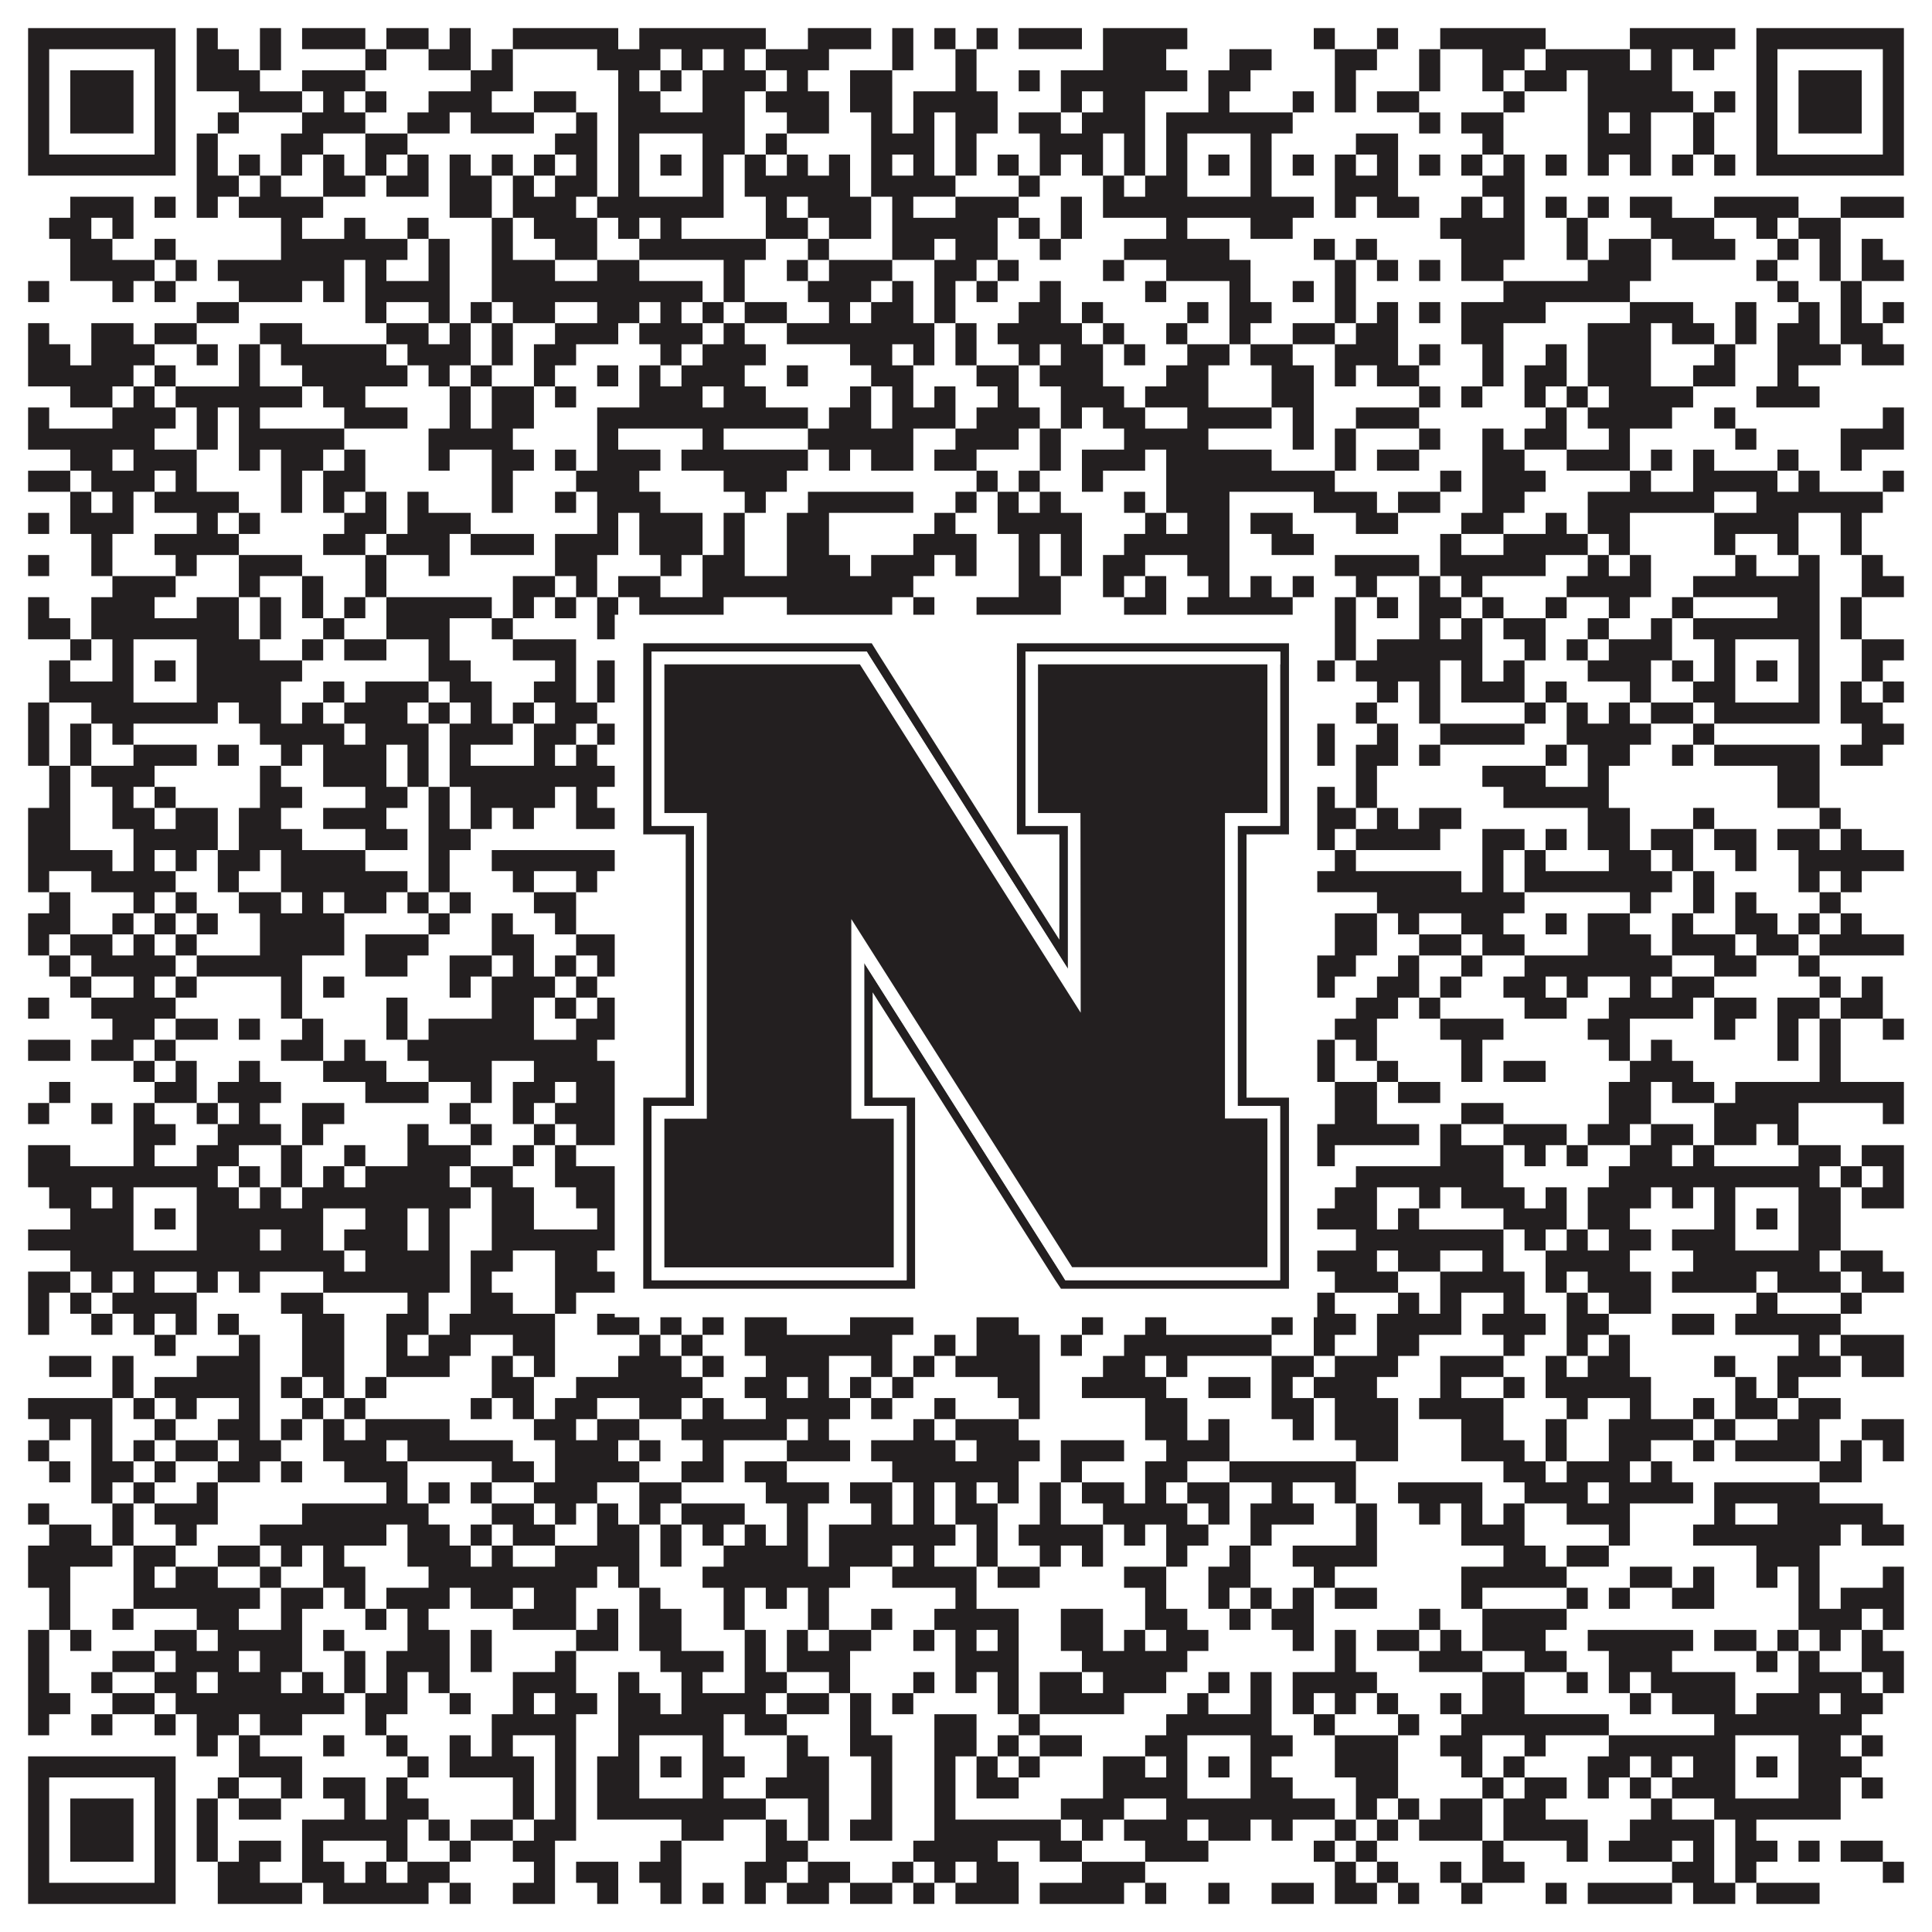 <?xml version="1.0"?>
<svg xmlns="http://www.w3.org/2000/svg" xmlns:xlink="http://www.w3.org/1999/xlink" version="1.1" width="1100px" height="1100px" viewBox="0 0 1100 1100"><rect x="0" y="0" width="1100" height="1100" fill="#ffffff" fill-opacity="1"/><path fill="#231f20" fill-opacity="1" d="M16,16L100,16L100,28L16,28ZM112,16L124,16L124,28L112,28ZM148,16L160,16L160,28L148,28ZM172,16L208,16L208,28L172,28ZM220,16L244,16L244,28L220,28ZM256,16L268,16L268,28L256,28ZM292,16L352,16L352,28L292,28ZM364,16L436,16L436,28L364,28ZM460,16L496,16L496,28L460,28ZM508,16L520,16L520,28L508,28ZM532,16L544,16L544,28L532,28ZM556,16L568,16L568,28L556,28ZM580,16L616,16L616,28L580,28ZM628,16L676,16L676,28L628,28ZM748,16L760,16L760,28L748,28ZM784,16L796,16L796,28L784,28ZM820,16L880,16L880,28L820,28ZM928,16L988,16L988,28L928,28ZM1000,16L1084,16L1084,28L1000,28ZM16,28L28,28L28,40L16,40ZM88,28L100,28L100,40L88,40ZM112,28L136,28L136,40L112,40ZM148,28L160,28L160,40L148,40ZM208,28L220,28L220,40L208,40ZM244,28L268,28L268,40L244,40ZM280,28L292,28L292,40L280,40ZM340,28L376,28L376,40L340,40ZM388,28L400,28L400,40L388,40ZM412,28L424,28L424,40L412,40ZM436,28L472,28L472,40L436,40ZM508,28L520,28L520,40L508,40ZM544,28L556,28L556,40L544,40ZM628,28L664,28L664,40L628,40ZM700,28L724,28L724,40L700,40ZM760,28L784,28L784,40L760,40ZM808,28L820,28L820,40L808,40ZM844,28L868,28L868,40L844,40ZM880,28L928,28L928,40L880,40ZM940,28L952,28L952,40L940,40ZM964,28L976,28L976,40L964,40ZM1000,28L1012,28L1012,40L1000,40ZM1072,28L1084,28L1084,40L1072,40ZM16,40L28,40L28,52L16,52ZM40,40L76,40L76,52L40,52ZM88,40L100,40L100,52L88,52ZM112,40L148,40L148,52L112,52ZM172,40L208,40L208,52L172,52ZM268,40L292,40L292,52L268,52ZM352,40L364,40L364,52L352,52ZM376,40L388,40L388,52L376,52ZM400,40L436,40L436,52L400,52ZM448,40L460,40L460,52L448,52ZM484,40L508,40L508,52L484,52ZM544,40L556,40L556,52L544,52ZM580,40L592,40L592,52L580,52ZM604,40L676,40L676,52L604,52ZM688,40L712,40L712,52L688,52ZM760,40L772,40L772,52L760,52ZM808,40L820,40L820,52L808,52ZM844,40L856,40L856,52L844,52ZM868,40L892,40L892,52L868,52ZM904,40L952,40L952,52L904,52ZM1000,40L1012,40L1012,52L1000,52ZM1024,40L1060,40L1060,52L1024,52ZM1072,40L1084,40L1084,52L1072,52ZM16,52L28,52L28,64L16,64ZM40,52L76,52L76,64L40,64ZM88,52L100,52L100,64L88,64ZM136,52L172,52L172,64L136,64ZM184,52L196,52L196,64L184,64ZM208,52L220,52L220,64L208,64ZM244,52L280,52L280,64L244,64ZM304,52L328,52L328,64L304,64ZM352,52L376,52L376,64L352,64ZM400,52L424,52L424,64L400,64ZM436,52L472,52L472,64L436,64ZM484,52L508,52L508,64L484,64ZM520,52L568,52L568,64L520,64ZM604,52L616,52L616,64L604,64ZM628,52L652,52L652,64L628,64ZM688,52L700,52L700,64L688,64ZM736,52L748,52L748,64L736,64ZM760,52L772,52L772,64L760,64ZM784,52L808,52L808,64L784,64ZM856,52L868,52L868,64L856,64ZM904,52L964,52L964,64L904,64ZM976,52L988,52L988,64L976,64ZM1000,52L1012,52L1012,64L1000,64ZM1024,52L1060,52L1060,64L1024,64ZM1072,52L1084,52L1084,64L1072,64ZM16,64L28,64L28,76L16,76ZM40,64L76,64L76,76L40,76ZM88,64L100,64L100,76L88,76ZM124,64L136,64L136,76L124,76ZM172,64L208,64L208,76L172,76ZM232,64L256,64L256,76L232,76ZM268,64L304,64L304,76L268,76ZM328,64L340,64L340,76L328,76ZM352,64L424,64L424,76L352,76ZM448,64L472,64L472,76L448,76ZM496,64L508,64L508,76L496,76ZM520,64L532,64L532,76L520,76ZM544,64L568,64L568,76L544,76ZM580,64L604,64L604,76L580,76ZM616,64L652,64L652,76L616,76ZM664,64L736,64L736,76L664,76ZM808,64L820,64L820,76L808,76ZM832,64L856,64L856,76L832,76ZM904,64L916,64L916,76L904,76ZM928,64L940,64L940,76L928,76ZM964,64L976,64L976,76L964,76ZM1000,64L1012,64L1012,76L1000,76ZM1024,64L1060,64L1060,76L1024,76ZM1072,64L1084,64L1084,76L1072,76ZM16,76L28,76L28,88L16,88ZM88,76L100,76L100,88L88,88ZM112,76L124,76L124,88L112,88ZM160,76L184,76L184,88L160,88ZM208,76L232,76L232,88L208,88ZM316,76L340,76L340,88L316,88ZM352,76L364,76L364,88L352,88ZM400,76L424,76L424,88L400,88ZM436,76L448,76L448,88L436,88ZM496,76L532,76L532,88L496,88ZM544,76L556,76L556,88L544,88ZM592,76L628,76L628,88L592,88ZM640,76L652,76L652,88L640,88ZM664,76L676,76L676,88L664,88ZM712,76L724,76L724,88L712,88ZM772,76L796,76L796,88L772,88ZM844,76L856,76L856,88L844,88ZM904,76L940,76L940,88L904,88ZM964,76L976,76L976,88L964,88ZM1000,76L1012,76L1012,88L1000,88ZM1072,76L1084,76L1084,88L1072,88ZM16,88L100,88L100,100L16,100ZM112,88L124,88L124,100L112,100ZM136,88L148,88L148,100L136,100ZM160,88L172,88L172,100L160,100ZM184,88L196,88L196,100L184,100ZM208,88L220,88L220,100L208,100ZM232,88L244,88L244,100L232,100ZM256,88L268,88L268,100L256,100ZM280,88L292,88L292,100L280,100ZM304,88L316,88L316,100L304,100ZM328,88L340,88L340,100L328,100ZM352,88L364,88L364,100L352,100ZM376,88L388,88L388,100L376,100ZM400,88L412,88L412,100L400,100ZM424,88L436,88L436,100L424,100ZM448,88L460,88L460,100L448,100ZM472,88L484,88L484,100L472,100ZM496,88L508,88L508,100L496,100ZM520,88L532,88L532,100L520,100ZM544,88L556,88L556,100L544,100ZM568,88L580,88L580,100L568,100ZM592,88L604,88L604,100L592,100ZM616,88L628,88L628,100L616,100ZM640,88L652,88L652,100L640,100ZM664,88L676,88L676,100L664,100ZM688,88L700,88L700,100L688,100ZM712,88L724,88L724,100L712,100ZM736,88L748,88L748,100L736,100ZM760,88L772,88L772,100L760,100ZM784,88L796,88L796,100L784,100ZM808,88L820,88L820,100L808,100ZM832,88L844,88L844,100L832,100ZM856,88L868,88L868,100L856,100ZM880,88L892,88L892,100L880,100ZM904,88L916,88L916,100L904,100ZM928,88L940,88L940,100L928,100ZM952,88L964,88L964,100L952,100ZM976,88L988,88L988,100L976,100ZM1000,88L1084,88L1084,100L1000,100ZM112,100L136,100L136,112L112,112ZM148,100L160,100L160,112L148,112ZM184,100L208,100L208,112L184,112ZM220,100L244,100L244,112L220,112ZM256,100L280,100L280,112L256,112ZM292,100L304,100L304,112L292,112ZM316,100L340,100L340,112L316,112ZM352,100L364,100L364,112L352,112ZM400,100L412,100L412,112L400,112ZM424,100L484,100L484,112L424,112ZM496,100L544,100L544,112L496,112ZM580,100L592,100L592,112L580,112ZM628,100L640,100L640,112L628,112ZM652,100L676,100L676,112L652,112ZM712,100L724,100L724,112L712,112ZM760,100L796,100L796,112L760,112ZM844,100L868,100L868,112L844,112ZM40,112L76,112L76,124L40,124ZM88,112L100,112L100,124L88,124ZM112,112L124,112L124,124L112,124ZM136,112L184,112L184,124L136,124ZM256,112L280,112L280,124L256,124ZM292,112L328,112L328,124L292,124ZM340,112L412,112L412,124L340,124ZM436,112L448,112L448,124L436,124ZM460,112L496,112L496,124L460,124ZM508,112L520,112L520,124L508,124ZM544,112L580,112L580,124L544,124ZM604,112L616,112L616,124L604,124ZM628,112L748,112L748,124L628,124ZM760,112L772,112L772,124L760,124ZM784,112L808,112L808,124L784,124ZM832,112L844,112L844,124L832,124ZM856,112L868,112L868,124L856,124ZM880,112L892,112L892,124L880,124ZM904,112L916,112L916,124L904,124ZM928,112L952,112L952,124L928,124ZM976,112L1024,112L1024,124L976,124ZM1048,112L1084,112L1084,124L1048,124ZM28,124L52,124L52,136L28,136ZM64,124L76,124L76,136L64,136ZM160,124L172,124L172,136L160,136ZM196,124L208,124L208,136L196,136ZM232,124L244,124L244,136L232,136ZM280,124L292,124L292,136L280,136ZM304,124L340,124L340,136L304,136ZM352,124L364,124L364,136L352,136ZM376,124L388,124L388,136L376,136ZM436,124L460,124L460,136L436,136ZM472,124L496,124L496,136L472,136ZM508,124L568,124L568,136L508,136ZM580,124L592,124L592,136L580,136ZM604,124L616,124L616,136L604,136ZM664,124L676,124L676,136L664,136ZM712,124L736,124L736,136L712,136ZM820,124L868,124L868,136L820,136ZM892,124L904,124L904,136L892,136ZM940,124L976,124L976,136L940,136ZM1000,124L1012,124L1012,136L1000,136ZM1024,124L1048,124L1048,136L1024,136ZM40,136L64,136L64,148L40,148ZM88,136L100,136L100,148L88,148ZM160,136L232,136L232,148L160,148ZM244,136L256,136L256,148L244,148ZM280,136L292,136L292,148L280,148ZM316,136L340,136L340,148L316,148ZM364,136L436,136L436,148L364,148ZM460,136L472,136L472,148L460,148ZM508,136L532,136L532,148L508,148ZM544,136L568,136L568,148L544,148ZM592,136L604,136L604,148L592,148ZM640,136L700,136L700,148L640,148ZM748,136L760,136L760,148L748,148ZM772,136L784,136L784,148L772,148ZM832,136L868,136L868,148L832,148ZM892,136L904,136L904,148L892,148ZM916,136L940,136L940,148L916,148ZM952,136L988,136L988,148L952,148ZM1012,136L1024,136L1024,148L1012,148ZM1036,136L1048,136L1048,148L1036,148ZM1060,136L1072,136L1072,148L1060,148ZM40,148L88,148L88,160L40,160ZM100,148L112,148L112,160L100,160ZM124,148L196,148L196,160L124,160ZM208,148L220,148L220,160L208,160ZM244,148L256,148L256,160L244,160ZM280,148L316,148L316,160L280,160ZM340,148L364,148L364,160L340,160ZM412,148L424,148L424,160L412,160ZM448,148L460,148L460,160L448,160ZM472,148L508,148L508,160L472,160ZM532,148L556,148L556,160L532,160ZM568,148L580,148L580,160L568,160ZM628,148L640,148L640,160L628,160ZM664,148L712,148L712,160L664,160ZM760,148L772,148L772,160L760,160ZM784,148L796,148L796,160L784,160ZM808,148L820,148L820,160L808,160ZM832,148L856,148L856,160L832,160ZM904,148L940,148L940,160L904,160ZM1000,148L1012,148L1012,160L1000,160ZM1036,148L1048,148L1048,160L1036,160ZM1060,148L1084,148L1084,160L1060,160ZM16,160L28,160L28,172L16,172ZM64,160L76,160L76,172L64,172ZM88,160L100,160L100,172L88,172ZM136,160L172,160L172,172L136,172ZM184,160L196,160L196,172L184,172ZM208,160L256,160L256,172L208,172ZM280,160L400,160L400,172L280,172ZM412,160L424,160L424,172L412,172ZM460,160L496,160L496,172L460,172ZM508,160L520,160L520,172L508,172ZM532,160L544,160L544,172L532,172ZM556,160L568,160L568,172L556,172ZM592,160L604,160L604,172L592,172ZM652,160L664,160L664,172L652,172ZM700,160L712,160L712,172L700,172ZM736,160L748,160L748,172L736,172ZM760,160L772,160L772,172L760,172ZM856,160L928,160L928,172L856,172ZM1012,160L1024,160L1024,172L1012,172ZM1048,160L1060,160L1060,172L1048,172ZM112,172L136,172L136,184L112,184ZM208,172L220,172L220,184L208,184ZM244,172L256,172L256,184L244,184ZM268,172L280,172L280,184L268,184ZM292,172L316,172L316,184L292,184ZM340,172L364,172L364,184L340,184ZM376,172L388,172L388,184L376,184ZM400,172L412,172L412,184L400,184ZM424,172L448,172L448,184L424,184ZM472,172L484,172L484,184L472,184ZM496,172L520,172L520,184L496,184ZM532,172L544,172L544,184L532,184ZM580,172L604,172L604,184L580,184ZM616,172L628,172L628,184L616,184ZM676,172L688,172L688,184L676,184ZM700,172L724,172L724,184L700,184ZM760,172L772,172L772,184L760,184ZM784,172L796,172L796,184L784,184ZM808,172L820,172L820,184L808,184ZM832,172L880,172L880,184L832,184ZM928,172L964,172L964,184L928,184ZM988,172L1000,172L1000,184L988,184ZM1024,172L1036,172L1036,184L1024,184ZM1048,172L1060,172L1060,184L1048,184ZM1072,172L1084,172L1084,184L1072,184ZM16,184L28,184L28,196L16,196ZM52,184L76,184L76,196L52,196ZM88,184L112,184L112,196L88,196ZM148,184L172,184L172,196L148,196ZM220,184L244,184L244,196L220,196ZM256,184L268,184L268,196L256,196ZM280,184L292,184L292,196L280,196ZM316,184L352,184L352,196L316,196ZM364,184L400,184L400,196L364,196ZM412,184L424,184L424,196L412,196ZM448,184L532,184L532,196L448,196ZM544,184L556,184L556,196L544,196ZM568,184L616,184L616,196L568,196ZM628,184L640,184L640,196L628,196ZM664,184L676,184L676,196L664,196ZM700,184L712,184L712,196L700,196ZM736,184L760,184L760,196L736,196ZM772,184L796,184L796,196L772,196ZM832,184L856,184L856,196L832,196ZM904,184L940,184L940,196L904,196ZM952,184L976,184L976,196L952,196ZM988,184L1000,184L1000,196L988,196ZM1012,184L1036,184L1036,196L1012,196ZM1048,184L1072,184L1072,196L1048,196ZM16,196L40,196L40,208L16,208ZM52,196L88,196L88,208L52,208ZM112,196L124,196L124,208L112,208ZM136,196L148,196L148,208L136,208ZM160,196L220,196L220,208L160,208ZM232,196L268,196L268,208L232,208ZM280,196L292,196L292,208L280,208ZM304,196L328,196L328,208L304,208ZM376,196L388,196L388,208L376,208ZM400,196L436,196L436,208L400,208ZM484,196L508,196L508,208L484,208ZM520,196L532,196L532,208L520,208ZM544,196L556,196L556,208L544,208ZM580,196L592,196L592,208L580,208ZM604,196L628,196L628,208L604,208ZM640,196L652,196L652,208L640,208ZM676,196L700,196L700,208L676,208ZM712,196L736,196L736,208L712,208ZM760,196L796,196L796,208L760,208ZM808,196L820,196L820,208L808,208ZM844,196L856,196L856,208L844,208ZM880,196L892,196L892,208L880,208ZM904,196L940,196L940,208L904,208ZM976,196L988,196L988,208L976,208ZM1012,196L1048,196L1048,208L1012,208ZM1060,196L1084,196L1084,208L1060,208ZM16,208L76,208L76,220L16,220ZM88,208L100,208L100,220L88,220ZM136,208L148,208L148,220L136,220ZM172,208L232,208L232,220L172,220ZM244,208L256,208L256,220L244,220ZM268,208L280,208L280,220L268,220ZM304,208L316,208L316,220L304,220ZM340,208L352,208L352,220L340,220ZM364,208L376,208L376,220L364,220ZM388,208L424,208L424,220L388,220ZM448,208L460,208L460,220L448,220ZM496,208L520,208L520,220L496,220ZM556,208L580,208L580,220L556,220ZM592,208L628,208L628,220L592,220ZM664,208L688,208L688,220L664,220ZM724,208L748,208L748,220L724,220ZM760,208L772,208L772,220L760,220ZM784,208L808,208L808,220L784,220ZM844,208L856,208L856,220L844,220ZM868,208L892,208L892,220L868,220ZM904,208L940,208L940,220L904,220ZM964,208L988,208L988,220L964,220ZM1012,208L1024,208L1024,220L1012,220ZM40,220L64,220L64,232L40,232ZM76,220L88,220L88,232L76,232ZM100,220L172,220L172,232L100,232ZM184,220L208,220L208,232L184,232ZM256,220L268,220L268,232L256,232ZM280,220L304,220L304,232L280,232ZM316,220L328,220L328,232L316,232ZM364,220L400,220L400,232L364,232ZM412,220L436,220L436,232L412,232ZM484,220L496,220L496,232L484,232ZM508,220L520,220L520,232L508,232ZM532,220L544,220L544,232L532,232ZM568,220L580,220L580,232L568,232ZM604,220L640,220L640,232L604,232ZM652,220L688,220L688,232L652,232ZM724,220L748,220L748,232L724,232ZM808,220L820,220L820,232L808,232ZM832,220L844,220L844,232L832,232ZM868,220L880,220L880,232L868,232ZM892,220L904,220L904,232L892,232ZM916,220L964,220L964,232L916,232ZM1000,220L1036,220L1036,232L1000,232ZM16,232L28,232L28,244L16,244ZM64,232L100,232L100,244L64,244ZM112,232L124,232L124,244L112,244ZM136,232L148,232L148,244L136,244ZM196,232L232,232L232,244L196,244ZM256,232L268,232L268,244L256,244ZM280,232L304,232L304,244L280,244ZM340,232L460,232L460,244L340,244ZM472,232L496,232L496,244L472,244ZM508,232L544,232L544,244L508,244ZM556,232L592,232L592,244L556,244ZM604,232L616,232L616,244L604,244ZM628,232L652,232L652,244L628,244ZM676,232L724,232L724,244L676,244ZM736,232L748,232L748,244L736,244ZM772,232L808,232L808,244L772,244ZM880,232L892,232L892,244L880,244ZM904,232L952,232L952,244L904,244ZM976,232L988,232L988,244L976,244ZM1072,232L1084,232L1084,244L1072,244ZM16,244L88,244L88,256L16,256ZM112,244L124,244L124,256L112,256ZM136,244L196,244L196,256L136,256ZM244,244L292,244L292,256L244,256ZM340,244L352,244L352,256L340,256ZM400,244L412,244L412,256L400,256ZM460,244L520,244L520,256L460,256ZM544,244L580,244L580,256L544,256ZM592,244L604,244L604,256L592,256ZM640,244L688,244L688,256L640,256ZM736,244L748,244L748,256L736,256ZM760,244L772,244L772,256L760,256ZM808,244L820,244L820,256L808,256ZM844,244L856,244L856,256L844,256ZM868,244L892,244L892,256L868,256ZM916,244L928,244L928,256L916,256ZM988,244L1000,244L1000,256L988,256ZM1048,244L1084,244L1084,256L1048,256ZM40,256L64,256L64,268L40,268ZM76,256L112,256L112,268L76,268ZM136,256L148,256L148,268L136,268ZM160,256L184,256L184,268L160,268ZM196,256L208,256L208,268L196,268ZM244,256L256,256L256,268L244,268ZM280,256L304,256L304,268L280,268ZM316,256L328,256L328,268L316,268ZM340,256L376,256L376,268L340,268ZM388,256L460,256L460,268L388,268ZM472,256L484,256L484,268L472,268ZM496,256L520,256L520,268L496,268ZM532,256L556,256L556,268L532,268ZM592,256L604,256L604,268L592,268ZM616,256L652,256L652,268L616,268ZM664,256L724,256L724,268L664,268ZM760,256L772,256L772,268L760,268ZM784,256L808,256L808,268L784,268ZM844,256L868,256L868,268L844,268ZM892,256L928,256L928,268L892,268ZM940,256L952,256L952,268L940,268ZM964,256L976,256L976,268L964,268ZM1012,256L1024,256L1024,268L1012,268ZM1048,256L1060,256L1060,268L1048,268ZM16,268L40,268L40,280L16,280ZM52,268L88,268L88,280L52,280ZM100,268L112,268L112,280L100,280ZM160,268L172,268L172,280L160,280ZM184,268L208,268L208,280L184,280ZM280,268L292,268L292,280L280,280ZM328,268L364,268L364,280L328,280ZM412,268L448,268L448,280L412,280ZM556,268L568,268L568,280L556,280ZM580,268L592,268L592,280L580,280ZM616,268L628,268L628,280L616,280ZM664,268L760,268L760,280L664,280ZM820,268L832,268L832,280L820,280ZM844,268L880,268L880,280L844,280ZM928,268L940,268L940,280L928,280ZM964,268L1012,268L1012,280L964,280ZM1024,268L1036,268L1036,280L1024,280ZM1072,268L1084,268L1084,280L1072,280ZM40,280L52,280L52,292L40,292ZM64,280L76,280L76,292L64,292ZM88,280L136,280L136,292L88,292ZM160,280L172,280L172,292L160,292ZM184,280L196,280L196,292L184,292ZM208,280L220,280L220,292L208,292ZM232,280L244,280L244,292L232,292ZM280,280L292,280L292,292L280,292ZM316,280L328,280L328,292L316,292ZM340,280L376,280L376,292L340,292ZM424,280L436,280L436,292L424,292ZM460,280L520,280L520,292L460,292ZM544,280L556,280L556,292L544,292ZM568,280L580,280L580,292L568,292ZM592,280L604,280L604,292L592,292ZM640,280L652,280L652,292L640,292ZM664,280L700,280L700,292L664,292ZM748,280L784,280L784,292L748,292ZM796,280L820,280L820,292L796,292ZM844,280L868,280L868,292L844,292ZM904,280L976,280L976,292L904,292ZM1000,280L1072,280L1072,292L1000,292ZM16,292L28,292L28,304L16,304ZM40,292L76,292L76,304L40,304ZM112,292L124,292L124,304L112,304ZM136,292L148,292L148,304L136,304ZM196,292L220,292L220,304L196,304ZM232,292L268,292L268,304L232,304ZM340,292L352,292L352,304L340,304ZM364,292L400,292L400,304L364,304ZM412,292L424,292L424,304L412,304ZM448,292L472,292L472,304L448,304ZM532,292L544,292L544,304L532,304ZM568,292L616,292L616,304L568,304ZM652,292L664,292L664,304L652,304ZM676,292L700,292L700,304L676,304ZM712,292L736,292L736,304L712,304ZM772,292L796,292L796,304L772,304ZM832,292L856,292L856,304L832,304ZM880,292L892,292L892,304L880,304ZM904,292L928,292L928,304L904,304ZM976,292L1024,292L1024,304L976,304ZM1048,292L1060,292L1060,304L1048,304ZM52,304L64,304L64,316L52,316ZM88,304L136,304L136,316L88,316ZM184,304L208,304L208,316L184,316ZM220,304L256,304L256,316L220,316ZM268,304L304,304L304,316L268,316ZM316,304L352,304L352,316L316,316ZM364,304L400,304L400,316L364,316ZM412,304L424,304L424,316L412,316ZM448,304L472,304L472,316L448,316ZM520,304L556,304L556,316L520,316ZM580,304L592,304L592,316L580,316ZM604,304L616,304L616,316L604,316ZM640,304L700,304L700,316L640,316ZM724,304L748,304L748,316L724,316ZM820,304L832,304L832,316L820,316ZM856,304L904,304L904,316L856,316ZM916,304L928,304L928,316L916,316ZM976,304L988,304L988,316L976,316ZM1012,304L1024,304L1024,316L1012,316ZM1048,304L1060,304L1060,316L1048,316ZM16,316L28,316L28,328L16,328ZM52,316L64,316L64,328L52,328ZM100,316L112,316L112,328L100,328ZM136,316L172,316L172,328L136,328ZM208,316L220,316L220,328L208,328ZM244,316L256,316L256,328L244,328ZM316,316L340,316L340,328L316,328ZM376,316L388,316L388,328L376,328ZM400,316L424,316L424,328L400,328ZM448,316L484,316L484,328L448,328ZM496,316L532,316L532,328L496,328ZM544,316L556,316L556,328L544,328ZM580,316L592,316L592,328L580,328ZM604,316L616,316L616,328L604,328ZM628,316L652,316L652,328L628,328ZM676,316L700,316L700,328L676,328ZM760,316L808,316L808,328L760,328ZM820,316L880,316L880,328L820,328ZM904,316L916,316L916,328L904,328ZM928,316L940,316L940,328L928,328ZM988,316L1000,316L1000,328L988,328ZM1024,316L1036,316L1036,328L1024,328ZM1060,316L1072,316L1072,328L1060,328ZM64,328L100,328L100,340L64,340ZM136,328L148,328L148,340L136,340ZM172,328L184,328L184,340L172,340ZM208,328L220,328L220,340L208,340ZM292,328L316,328L316,340L292,340ZM328,328L340,328L340,340L328,340ZM352,328L376,328L376,340L352,340ZM400,328L520,328L520,340L400,340ZM580,328L604,328L604,340L580,340ZM628,328L640,328L640,340L628,340ZM652,328L664,328L664,340L652,340ZM688,328L700,328L700,340L688,340ZM712,328L724,328L724,340L712,340ZM736,328L748,328L748,340L736,340ZM772,328L784,328L784,340L772,340ZM808,328L820,328L820,340L808,340ZM832,328L844,328L844,340L832,340ZM892,328L940,328L940,340L892,340ZM964,328L1036,328L1036,340L964,340ZM1060,328L1084,328L1084,340L1060,340ZM16,340L28,340L28,352L16,352ZM52,340L88,340L88,352L52,352ZM112,340L136,340L136,352L112,352ZM148,340L160,340L160,352L148,352ZM172,340L184,340L184,352L172,352ZM196,340L208,340L208,352L196,352ZM220,340L280,340L280,352L220,352ZM292,340L304,340L304,352L292,352ZM316,340L328,340L328,352L316,352ZM340,340L352,340L352,352L340,352ZM364,340L412,340L412,352L364,352ZM448,340L508,340L508,352L448,352ZM520,340L532,340L532,352L520,352ZM556,340L604,340L604,352L556,352ZM640,340L664,340L664,352L640,352ZM676,340L736,340L736,352L676,352ZM760,340L772,340L772,352L760,352ZM784,340L796,340L796,352L784,352ZM808,340L832,340L832,352L808,352ZM844,340L856,340L856,352L844,352ZM880,340L892,340L892,352L880,352ZM916,340L928,340L928,352L916,352ZM952,340L964,340L964,352L952,352ZM1012,340L1036,340L1036,352L1012,352ZM1048,340L1060,340L1060,352L1048,352ZM16,352L40,352L40,364L16,364ZM52,352L136,352L136,364L52,364ZM148,352L160,352L160,364L148,364ZM184,352L196,352L196,364L184,364ZM220,352L256,352L256,364L220,364ZM280,352L292,352L292,364L280,364ZM340,352L436,352L436,364L340,364ZM448,352L472,352L472,364L448,364ZM520,352L532,352L532,364L520,364ZM592,352L604,352L604,364L592,364ZM652,352L748,352L748,364L652,364ZM760,352L772,352L772,364L760,364ZM808,352L820,352L820,364L808,364ZM832,352L844,352L844,364L832,364ZM856,352L880,352L880,364L856,364ZM904,352L916,352L916,364L904,364ZM940,352L952,352L952,364L940,364ZM964,352L1036,352L1036,364L964,364ZM1048,352L1060,352L1060,364L1048,364ZM40,364L52,364L52,376L40,376ZM64,364L76,364L76,376L64,376ZM112,364L148,364L148,376L112,376ZM172,364L184,364L184,376L172,376ZM196,364L220,364L220,376L196,376ZM244,364L256,364L256,376L244,376ZM292,364L328,364L328,376L292,376ZM352,364L364,364L364,376L352,376ZM400,364L436,364L436,376L400,376ZM460,364L472,364L472,376L460,376ZM484,364L496,364L496,376L484,376ZM532,364L556,364L556,376L532,376ZM568,364L580,364L580,376L568,376ZM592,364L616,364L616,376L592,376ZM652,364L676,364L676,376L652,376ZM712,364L748,364L748,376L712,376ZM760,364L772,364L772,376L760,376ZM784,364L844,364L844,376L784,376ZM868,364L880,364L880,376L868,376ZM892,364L904,364L904,376L892,376ZM916,364L952,364L952,376L916,376ZM976,364L988,364L988,376L976,376ZM1024,364L1036,364L1036,376L1024,376ZM1060,364L1084,364L1084,376L1060,376ZM28,376L40,376L40,388L28,388ZM64,376L76,376L76,388L64,388ZM88,376L100,376L100,388L88,388ZM112,376L172,376L172,388L112,388ZM244,376L268,376L268,388L244,388ZM316,376L328,376L328,388L316,388ZM340,376L364,376L364,388L340,388ZM376,376L388,376L388,388L376,388ZM400,376L412,376L412,388L400,388ZM424,376L436,376L436,388L424,388ZM484,376L496,376L496,388L484,388ZM520,376L556,376L556,388L520,388ZM592,376L604,376L604,388L592,388ZM616,376L676,376L676,388L616,388ZM688,376L700,376L700,388L688,388ZM712,376L724,376L724,388L712,388ZM736,376L760,376L760,388L736,388ZM772,376L820,376L820,388L772,388ZM832,376L844,376L844,388L832,388ZM856,376L868,376L868,388L856,388ZM904,376L940,376L940,388L904,388ZM952,376L964,376L964,388L952,388ZM976,376L988,376L988,388L976,388ZM1000,376L1012,376L1012,388L1000,388ZM1024,376L1036,376L1036,388L1024,388ZM1060,376L1072,376L1072,388L1060,388ZM28,388L76,388L76,400L28,400ZM112,388L160,388L160,400L112,400ZM184,388L196,388L196,400L184,400ZM208,388L244,388L244,400L208,400ZM256,388L280,388L280,400L256,400ZM304,388L328,388L328,400L304,400ZM340,388L364,388L364,400L340,400ZM400,388L436,388L436,400L400,400ZM460,388L484,388L484,400L460,400ZM496,388L508,388L508,400L496,400ZM520,388L544,388L544,400L520,400ZM556,388L568,388L568,400L556,400ZM580,388L604,388L604,400L580,400ZM664,388L676,388L676,400L664,400ZM712,388L748,388L748,400L712,400ZM784,388L796,388L796,400L784,400ZM808,388L820,388L820,400L808,400ZM832,388L868,388L868,400L832,400ZM880,388L892,388L892,400L880,400ZM928,388L940,388L940,400L928,400ZM964,388L988,388L988,400L964,400ZM1024,388L1036,388L1036,400L1024,400ZM1048,388L1060,388L1060,400L1048,400ZM1072,388L1084,388L1084,400L1072,400ZM16,400L28,400L28,412L16,412ZM52,400L124,400L124,412L52,412ZM136,400L160,400L160,412L136,412ZM172,400L184,400L184,412L172,412ZM196,400L232,400L232,412L196,412ZM244,400L256,400L256,412L244,412ZM268,400L280,400L280,412L268,412ZM292,400L304,400L304,412L292,412ZM316,400L340,400L340,412L316,412ZM352,400L412,400L412,412L352,412ZM424,400L448,400L448,412L424,412ZM460,400L472,400L472,412L460,412ZM484,400L544,400L544,412L484,412ZM556,400L568,400L568,412L556,412ZM604,400L616,400L616,412L604,412ZM664,400L724,400L724,412L664,412ZM772,400L784,400L784,412L772,412ZM808,400L820,400L820,412L808,412ZM868,400L880,400L880,412L868,412ZM892,400L904,400L904,412L892,412ZM916,400L928,400L928,412L916,412ZM940,400L964,400L964,412L940,412ZM976,400L1036,400L1036,412L976,412ZM1048,400L1072,400L1072,412L1048,412ZM16,412L28,412L28,424L16,424ZM40,412L52,412L52,424L40,424ZM64,412L76,412L76,424L64,424ZM148,412L196,412L196,424L148,424ZM208,412L244,412L244,424L208,424ZM256,412L292,412L292,424L256,424ZM304,412L328,412L328,424L304,424ZM340,412L352,412L352,424L340,424ZM376,412L388,412L388,424L376,424ZM400,412L424,412L424,424L400,424ZM436,412L448,412L448,424L436,424ZM460,412L508,412L508,424L460,424ZM520,412L532,412L532,424L520,424ZM544,412L556,412L556,424L544,424ZM580,412L592,412L592,424L580,424ZM700,412L712,412L712,424L700,424ZM724,412L736,412L736,424L724,424ZM748,412L760,412L760,424L748,424ZM784,412L796,412L796,424L784,424ZM820,412L868,412L868,424L820,424ZM892,412L940,412L940,424L892,424ZM964,412L976,412L976,424L964,424ZM1060,412L1084,412L1084,424L1060,424ZM16,424L28,424L28,436L16,436ZM40,424L52,424L52,436L40,436ZM76,424L112,424L112,436L76,436ZM124,424L136,424L136,436L124,436ZM160,424L172,424L172,436L160,436ZM184,424L220,424L220,436L184,436ZM232,424L244,424L244,436L232,436ZM256,424L268,424L268,436L256,436ZM304,424L316,424L316,436L304,436ZM328,424L340,424L340,436L328,436ZM352,424L364,424L364,436L352,436ZM376,424L424,424L424,436L376,436ZM448,424L496,424L496,436L448,436ZM532,424L544,424L544,436L532,436ZM580,424L604,424L604,436L580,436ZM616,424L640,424L640,436L616,436ZM688,424L712,424L712,436L688,436ZM748,424L760,424L760,436L748,436ZM772,424L796,424L796,436L772,436ZM808,424L820,424L820,436L808,436ZM880,424L892,424L892,436L880,436ZM904,424L928,424L928,436L904,436ZM952,424L964,424L964,436L952,436ZM976,424L1036,424L1036,436L976,436ZM1048,424L1072,424L1072,436L1048,436ZM28,436L40,436L40,448L28,448ZM52,436L88,436L88,448L52,448ZM148,436L160,436L160,448L148,448ZM184,436L220,436L220,448L184,448ZM232,436L244,436L244,448L232,448ZM256,436L412,436L412,448L256,448ZM448,436L460,436L460,448L448,448ZM484,436L496,436L496,448L484,448ZM508,436L520,436L520,448L508,448ZM532,436L544,436L544,448L532,448ZM592,436L616,436L616,448L592,448ZM628,436L640,436L640,448L628,448ZM652,436L664,436L664,448L652,448ZM676,436L724,436L724,448L676,448ZM736,436L748,436L748,448L736,448ZM772,436L784,436L784,448L772,448ZM844,436L880,436L880,448L844,448ZM904,436L916,436L916,448L904,448ZM1012,436L1036,436L1036,448L1012,448ZM28,448L40,448L40,460L28,460ZM64,448L76,448L76,460L64,460ZM88,448L100,448L100,460L88,460ZM148,448L172,448L172,460L148,460ZM208,448L232,448L232,460L208,460ZM244,448L256,448L256,460L244,460ZM268,448L316,448L316,460L268,460ZM328,448L340,448L340,460L328,460ZM364,448L376,448L376,460L364,460ZM388,448L412,448L412,460L388,460ZM448,448L484,448L484,460L448,460ZM496,448L508,448L508,460L496,460ZM556,448L568,448L568,460L556,460ZM604,448L616,448L616,460L604,460ZM640,448L700,448L700,460L640,460ZM724,448L736,448L736,460L724,460ZM748,448L760,448L760,460L748,460ZM772,448L784,448L784,460L772,460ZM856,448L916,448L916,460L856,460ZM1012,448L1036,448L1036,460L1012,460ZM16,460L40,460L40,472L16,472ZM64,460L88,460L88,472L64,472ZM100,460L124,460L124,472L100,472ZM136,460L160,460L160,472L136,472ZM184,460L220,460L220,472L184,472ZM244,460L256,460L256,472L244,472ZM268,460L280,460L280,472L268,472ZM292,460L304,460L304,472L292,472ZM328,460L352,460L352,472L328,472ZM376,460L412,460L412,472L376,472ZM424,460L436,460L436,472L424,472ZM448,460L460,460L460,472L448,472ZM472,460L508,460L508,472L472,472ZM520,460L532,460L532,472L520,472ZM556,460L580,460L580,472L556,472ZM604,460L628,460L628,472L604,472ZM676,460L700,460L700,472L676,472ZM724,460L736,460L736,472L724,472ZM748,460L772,460L772,472L748,472ZM784,460L796,460L796,472L784,472ZM808,460L832,460L832,472L808,472ZM904,460L928,460L928,472L904,472ZM964,460L976,460L976,472L964,472ZM1036,460L1048,460L1048,472L1036,472ZM16,472L40,472L40,484L16,484ZM76,472L124,472L124,484L76,484ZM136,472L172,472L172,484L136,484ZM208,472L232,472L232,484L208,484ZM244,472L268,472L268,484L244,484ZM412,472L436,472L436,484L412,484ZM448,472L460,472L460,484L448,484ZM484,472L508,472L508,484L484,484ZM520,472L544,472L544,484L520,484ZM580,472L592,472L592,484L580,484ZM604,472L616,472L616,484L604,484ZM652,472L724,472L724,484L652,484ZM736,472L760,472L760,484L736,484ZM772,472L820,472L820,484L772,484ZM844,472L868,472L868,484L844,484ZM880,472L892,472L892,484L880,484ZM904,472L928,472L928,484L904,484ZM940,472L964,472L964,484L940,484ZM976,472L1000,472L1000,484L976,484ZM1012,472L1036,472L1036,484L1012,484ZM1048,472L1060,472L1060,484L1048,484ZM16,484L64,484L64,496L16,496ZM76,484L88,484L88,496L76,496ZM100,484L112,484L112,496L100,496ZM124,484L148,484L148,496L124,496ZM160,484L208,484L208,496L160,496ZM244,484L256,484L256,496L244,496ZM280,484L364,484L364,496L280,496ZM388,484L400,484L400,496L388,496ZM436,484L448,484L448,496L436,496ZM460,484L472,484L472,496L460,496ZM508,484L532,484L532,496L508,496ZM556,484L568,484L568,496L556,496ZM580,484L592,484L592,496L580,496ZM628,484L664,484L664,496L628,496ZM688,484L712,484L712,496L688,496ZM760,484L772,484L772,496L760,496ZM844,484L856,484L856,496L844,496ZM868,484L880,484L880,496L868,496ZM916,484L940,484L940,496L916,496ZM952,484L964,484L964,496L952,496ZM988,484L1000,484L1000,496L988,496ZM1024,484L1084,484L1084,496L1024,496ZM16,496L28,496L28,508L16,508ZM52,496L100,496L100,508L52,508ZM124,496L136,496L136,508L124,508ZM160,496L232,496L232,508L160,508ZM244,496L256,496L256,508L244,508ZM292,496L304,496L304,508L292,508ZM328,496L340,496L340,508L328,508ZM352,496L388,496L388,508L352,508ZM412,496L424,496L424,508L412,508ZM436,496L460,496L460,508L436,508ZM484,496L496,496L496,508L484,508ZM520,496L532,496L532,508L520,508ZM556,496L568,496L568,508L556,508ZM640,496L652,496L652,508L640,508ZM664,496L676,496L676,508L664,508ZM688,496L700,496L700,508L688,508ZM712,496L724,496L724,508L712,508ZM748,496L832,496L832,508L748,508ZM844,496L856,496L856,508L844,508ZM868,496L952,496L952,508L868,508ZM964,496L976,496L976,508L964,508ZM1024,496L1036,496L1036,508L1024,508ZM1048,496L1060,496L1060,508L1048,508ZM28,508L40,508L40,520L28,520ZM76,508L88,508L88,520L76,520ZM100,508L112,508L112,520L100,520ZM136,508L160,508L160,520L136,520ZM172,508L184,508L184,520L172,520ZM196,508L220,508L220,520L196,520ZM232,508L244,508L244,520L232,520ZM256,508L268,508L268,520L256,520ZM304,508L328,508L328,520L304,520ZM364,508L376,508L376,520L364,520ZM412,508L448,508L448,520L412,520ZM460,508L484,508L484,520L460,520ZM520,508L544,508L544,520L520,520ZM556,508L580,508L580,520L556,520ZM592,508L652,508L652,520L592,520ZM688,508L712,508L712,520L688,520ZM724,508L736,508L736,520L724,520ZM784,508L868,508L868,520L784,520ZM928,508L940,508L940,520L928,520ZM964,508L976,508L976,520L964,520ZM988,508L1000,508L1000,520L988,520ZM1036,508L1048,508L1048,520L1036,520ZM16,520L40,520L40,532L16,532ZM64,520L76,520L76,532L64,532ZM88,520L100,520L100,532L88,532ZM112,520L124,520L124,532L112,532ZM148,520L196,520L196,532L148,532ZM244,520L256,520L256,532L244,532ZM280,520L292,520L292,532L280,532ZM316,520L328,520L328,532L316,532ZM388,520L424,520L424,532L388,532ZM448,520L460,520L460,532L448,532ZM496,520L520,520L520,532L496,532ZM532,520L544,520L544,532L532,532ZM568,520L580,520L580,532L568,532ZM640,520L676,520L676,532L640,532ZM700,520L712,520L712,532L700,532ZM760,520L784,520L784,532L760,532ZM796,520L808,520L808,532L796,532ZM832,520L856,520L856,532L832,532ZM880,520L892,520L892,532L880,532ZM904,520L928,520L928,532L904,532ZM952,520L964,520L964,532L952,532ZM988,520L1012,520L1012,532L988,532ZM1024,520L1036,520L1036,532L1024,532ZM1048,520L1060,520L1060,532L1048,532ZM16,532L28,532L28,544L16,544ZM40,532L64,532L64,544L40,544ZM76,532L88,532L88,544L76,544ZM100,532L112,532L112,544L100,544ZM148,532L196,532L196,544L148,544ZM208,532L244,532L244,544L208,544ZM280,532L304,532L304,544L280,544ZM328,532L352,532L352,544L328,544ZM364,532L376,532L376,544L364,544ZM400,532L424,532L424,544L400,544ZM436,532L460,532L460,544L436,544ZM496,532L556,532L556,544L496,544ZM568,532L592,532L592,544L568,544ZM604,532L652,532L652,544L604,544ZM664,532L724,532L724,544L664,544ZM736,532L748,532L748,544L736,544ZM760,532L784,532L784,544L760,544ZM808,532L832,532L832,544L808,544ZM844,532L868,532L868,544L844,544ZM904,532L940,532L940,544L904,544ZM952,532L988,532L988,544L952,544ZM1000,532L1024,532L1024,544L1000,544ZM1036,532L1084,532L1084,544L1036,544ZM28,544L40,544L40,556L28,556ZM52,544L100,544L100,556L52,556ZM112,544L172,544L172,556L112,556ZM208,544L232,544L232,556L208,556ZM256,544L280,544L280,556L256,556ZM292,544L304,544L304,556L292,556ZM316,544L328,544L328,556L316,556ZM340,544L352,544L352,556L340,556ZM364,544L376,544L376,556L364,556ZM388,544L400,544L400,556L388,556ZM412,544L460,544L460,556L412,556ZM472,544L484,544L484,556L472,556ZM508,544L520,544L520,556L508,556ZM532,544L556,544L556,556L532,556ZM568,544L604,544L604,556L568,556ZM628,544L652,544L652,556L628,556ZM688,544L712,544L712,556L688,556ZM724,544L772,544L772,556L724,556ZM796,544L808,544L808,556L796,556ZM832,544L844,544L844,556L832,556ZM868,544L952,544L952,556L868,556ZM976,544L1000,544L1000,556L976,556ZM1024,544L1036,544L1036,556L1024,556ZM40,556L52,556L52,568L40,568ZM76,556L88,556L88,568L76,568ZM100,556L112,556L112,568L100,568ZM160,556L172,556L172,568L160,568ZM184,556L196,556L196,568L184,568ZM256,556L268,556L268,568L256,568ZM280,556L316,556L316,568L280,568ZM328,556L340,556L340,568L328,568ZM364,556L388,556L388,568L364,568ZM412,556L424,556L424,568L412,568ZM448,556L460,556L460,568L448,568ZM484,556L508,556L508,568L484,568ZM556,556L580,556L580,568L556,568ZM604,556L616,556L616,568L604,568ZM676,556L712,556L712,568L676,568ZM724,556L736,556L736,568L724,568ZM748,556L760,556L760,568L748,568ZM784,556L808,556L808,568L784,568ZM820,556L832,556L832,568L820,568ZM856,556L880,556L880,568L856,568ZM892,556L904,556L904,568L892,568ZM928,556L940,556L940,568L928,568ZM952,556L976,556L976,568L952,568ZM1036,556L1048,556L1048,568L1036,568ZM1060,556L1072,556L1072,568L1060,568ZM16,568L28,568L28,580L16,580ZM52,568L100,568L100,580L52,580ZM160,568L172,568L172,580L160,580ZM220,568L232,568L232,580L220,580ZM280,568L304,568L304,580L280,580ZM316,568L328,568L328,580L316,580ZM340,568L376,568L376,580L340,580ZM388,568L412,568L412,580L388,580ZM436,568L448,568L448,580L436,580ZM460,568L472,568L472,580L460,580ZM496,568L520,568L520,580L496,580ZM532,568L556,568L556,580L532,580ZM568,568L592,568L592,580L568,580ZM640,568L664,568L664,580L640,580ZM676,568L724,568L724,580L676,580ZM772,568L796,568L796,580L772,580ZM808,568L820,568L820,580L808,580ZM868,568L892,568L892,580L868,580ZM916,568L964,568L964,580L916,580ZM976,568L1000,568L1000,580L976,580ZM1012,568L1036,568L1036,580L1012,580ZM1048,568L1072,568L1072,580L1048,580ZM64,580L88,580L88,592L64,592ZM100,580L124,580L124,592L100,592ZM136,580L148,580L148,592L136,592ZM172,580L184,580L184,592L172,592ZM220,580L232,580L232,592L220,592ZM244,580L304,580L304,592L244,592ZM328,580L352,580L352,592L328,592ZM364,580L400,580L400,592L364,592ZM412,580L436,580L436,592L412,592ZM448,580L460,580L460,592L448,592ZM484,580L544,580L544,592L484,592ZM556,580L568,580L568,592L556,592ZM592,580L616,580L616,592L592,592ZM628,580L640,580L640,592L628,592ZM676,580L748,580L748,592L676,592ZM760,580L784,580L784,592L760,592ZM820,580L856,580L856,592L820,592ZM904,580L928,580L928,592L904,592ZM976,580L988,580L988,592L976,592ZM1012,580L1024,580L1024,592L1012,592ZM1036,580L1048,580L1048,592L1036,592ZM1072,580L1084,580L1084,592L1072,592ZM16,592L40,592L40,604L16,604ZM52,592L76,592L76,604L52,604ZM88,592L100,592L100,604L88,604ZM160,592L184,592L184,604L160,604ZM196,592L208,592L208,604L196,604ZM232,592L340,592L340,604L232,604ZM352,592L364,592L364,604L352,604ZM388,592L412,592L412,604L388,604ZM424,592L448,592L448,604L424,604ZM460,592L496,592L496,604L460,604ZM532,592L568,592L568,604L532,604ZM592,592L604,592L604,604L592,604ZM616,592L640,592L640,604L616,604ZM664,592L676,592L676,604L664,604ZM736,592L760,592L760,604L736,604ZM772,592L784,592L784,604L772,604ZM832,592L844,592L844,604L832,604ZM916,592L928,592L928,604L916,604ZM940,592L952,592L952,604L940,604ZM1012,592L1024,592L1024,604L1012,604ZM1036,592L1048,592L1048,604L1036,604ZM76,604L88,604L88,616L76,616ZM100,604L112,604L112,616L100,616ZM136,604L148,604L148,616L136,616ZM184,604L220,604L220,616L184,616ZM244,604L280,604L280,616L244,616ZM304,604L364,604L364,616L304,616ZM388,604L436,604L436,616L388,616ZM448,604L460,604L460,616L448,616ZM484,604L496,604L496,616L484,616ZM508,604L532,604L532,616L508,616ZM616,604L628,604L628,616L616,616ZM652,604L664,604L664,616L652,616ZM676,604L700,604L700,616L676,616ZM712,604L736,604L736,616L712,616ZM748,604L760,604L760,616L748,616ZM784,604L796,604L796,616L784,616ZM832,604L844,604L844,616L832,616ZM856,604L880,604L880,616L856,616ZM928,604L964,604L964,616L928,616ZM1036,604L1048,604L1048,616L1036,616ZM28,616L40,616L40,628L28,628ZM88,616L112,616L112,628L88,628ZM124,616L160,616L160,628L124,628ZM208,616L244,616L244,628L208,628ZM268,616L280,616L280,628L268,628ZM292,616L316,616L316,628L292,628ZM328,616L352,616L352,628L328,628ZM436,616L484,616L484,628L436,628ZM556,616L568,616L568,628L556,628ZM604,616L616,616L616,628L604,628ZM652,616L700,616L700,628L652,628ZM736,616L748,616L748,628L736,628ZM760,616L784,616L784,628L760,628ZM796,616L820,616L820,628L796,628ZM916,616L940,616L940,628L916,628ZM952,616L976,616L976,628L952,628ZM988,616L1084,616L1084,628L988,628ZM16,628L28,628L28,640L16,640ZM52,628L64,628L64,640L52,640ZM76,628L88,628L88,640L76,640ZM112,628L124,628L124,640L112,640ZM136,628L148,628L148,640L136,640ZM172,628L196,628L196,640L172,640ZM256,628L268,628L268,640L256,640ZM292,628L304,628L304,640L292,640ZM316,628L388,628L388,640L316,640ZM400,628L412,628L412,640L400,640ZM436,628L472,628L472,640L436,640ZM508,628L520,628L520,640L508,640ZM532,628L544,628L544,640L532,640ZM556,628L568,628L568,640L556,640ZM604,628L640,628L640,640L604,640ZM676,628L688,628L688,640L676,640ZM700,628L712,628L712,640L700,640ZM760,628L784,628L784,640L760,640ZM832,628L856,628L856,640L832,640ZM916,628L940,628L940,640L916,640ZM976,628L1024,628L1024,640L976,640ZM1072,628L1084,628L1084,640L1072,640ZM76,640L100,640L100,652L76,652ZM124,640L160,640L160,652L124,652ZM172,640L184,640L184,652L172,652ZM232,640L244,640L244,652L232,652ZM268,640L280,640L280,652L268,652ZM304,640L316,640L316,652L304,652ZM328,640L352,640L352,652L328,652ZM364,640L400,640L400,652L364,652ZM436,640L472,640L472,652L436,652ZM484,640L520,640L520,652L484,652ZM532,640L568,640L568,652L532,652ZM580,640L604,640L604,652L580,652ZM616,640L652,640L652,652L616,652ZM664,640L676,640L676,652L664,652ZM712,640L808,640L808,652L712,652ZM820,640L832,640L832,652L820,652ZM856,640L892,640L892,652L856,652ZM904,640L928,640L928,652L904,652ZM940,640L964,640L964,652L940,652ZM976,640L1000,640L1000,652L976,652ZM1012,640L1024,640L1024,652L1012,652ZM16,652L40,652L40,664L16,664ZM76,652L88,652L88,664L76,664ZM112,652L136,652L136,664L112,664ZM160,652L172,652L172,664L160,664ZM196,652L208,652L208,664L196,664ZM232,652L268,652L268,664L232,664ZM292,652L304,652L304,664L292,664ZM316,652L328,652L328,664L316,664ZM352,652L400,652L400,664L352,664ZM460,652L508,652L508,664L460,664ZM520,652L532,652L532,664L520,664ZM556,652L568,652L568,664L556,664ZM628,652L652,652L652,664L628,664ZM676,652L688,652L688,664L676,664ZM748,652L760,652L760,664L748,664ZM820,652L856,652L856,664L820,664ZM868,652L880,652L880,664L868,664ZM892,652L904,652L904,664L892,664ZM928,652L952,652L952,664L928,664ZM964,652L976,652L976,664L964,664ZM1024,652L1048,652L1048,664L1024,664ZM1060,652L1084,652L1084,664L1060,664ZM16,664L124,664L124,676L16,676ZM136,664L148,664L148,676L136,676ZM160,664L172,664L172,676L160,676ZM184,664L196,664L196,676L184,676ZM208,664L256,664L256,676L208,676ZM268,664L292,664L292,676L268,676ZM316,664L412,664L412,676L316,676ZM460,664L472,664L472,676L460,676ZM484,664L532,664L532,676L484,676ZM592,664L616,664L616,676L592,676ZM664,664L724,664L724,676L664,676ZM736,664L748,664L748,676L736,676ZM772,664L856,664L856,676L772,676ZM916,664L1036,664L1036,676L916,676ZM1048,664L1060,664L1060,676L1048,676ZM1072,664L1084,664L1084,676L1072,676ZM28,676L52,676L52,688L28,688ZM64,676L76,676L76,688L64,688ZM112,676L136,676L136,688L112,688ZM148,676L160,676L160,688L148,688ZM172,676L268,676L268,688L172,688ZM280,676L304,676L304,688L280,688ZM328,676L364,676L364,688L328,688ZM400,676L424,676L424,688L400,688ZM460,676L508,676L508,688L460,688ZM532,676L568,676L568,688L532,688ZM604,676L616,676L616,688L604,688ZM628,676L640,676L640,688L628,688ZM652,676L676,676L676,688L652,688ZM712,676L724,676L724,688L712,688ZM760,676L784,676L784,688L760,688ZM808,676L820,676L820,688L808,688ZM832,676L868,676L868,688L832,688ZM880,676L892,676L892,688L880,688ZM904,676L940,676L940,688L904,688ZM952,676L964,676L964,688L952,688ZM976,676L988,676L988,688L976,688ZM1024,676L1048,676L1048,688L1024,688ZM1060,676L1084,676L1084,688L1060,688ZM40,688L76,688L76,700L40,700ZM88,688L100,688L100,700L88,700ZM112,688L184,688L184,700L112,700ZM208,688L232,688L232,700L208,700ZM244,688L256,688L256,700L244,700ZM280,688L304,688L304,700L280,700ZM340,688L364,688L364,700L340,700ZM376,688L388,688L388,700L376,700ZM400,688L436,688L436,700L400,700ZM448,688L508,688L508,700L448,700ZM520,688L544,688L544,700L520,700ZM628,688L640,688L640,700L628,700ZM664,688L676,688L676,700L664,700ZM688,688L700,688L700,700L688,700ZM712,688L724,688L724,700L712,700ZM748,688L784,688L784,700L748,700ZM796,688L808,688L808,700L796,700ZM856,688L892,688L892,700L856,700ZM904,688L928,688L928,700L904,700ZM976,688L988,688L988,700L976,700ZM1000,688L1012,688L1012,700L1000,700ZM1024,688L1048,688L1048,700L1024,700ZM16,700L76,700L76,712L16,712ZM112,700L148,700L148,712L112,712ZM160,700L184,700L184,712L160,712ZM196,700L232,700L232,712L196,712ZM244,700L256,700L256,712L244,712ZM280,700L364,700L364,712L280,712ZM400,700L448,700L448,712L400,712ZM460,700L496,700L496,712L460,712ZM604,700L616,700L616,712L604,712ZM628,700L640,700L640,712L628,712ZM652,700L676,700L676,712L652,712ZM712,700L736,700L736,712L712,712ZM772,700L856,700L856,712L772,712ZM868,700L880,700L880,712L868,712ZM892,700L904,700L904,712L892,712ZM916,700L940,700L940,712L916,712ZM952,700L988,700L988,712L952,712ZM1024,700L1048,700L1048,712L1024,712ZM40,712L196,712L196,724L40,724ZM208,712L256,712L256,724L208,724ZM268,712L292,712L292,724L268,724ZM316,712L340,712L340,724L316,724ZM352,712L412,712L412,724L352,724ZM472,712L508,712L508,724L472,724ZM520,712L544,712L544,724L520,724ZM604,712L616,712L616,724L604,724ZM628,712L652,712L652,724L628,724ZM664,712L724,712L724,724L664,724ZM748,712L784,712L784,724L748,724ZM796,712L820,712L820,724L796,724ZM844,712L856,712L856,724L844,724ZM880,712L928,712L928,724L880,724ZM964,712L1036,712L1036,724L964,724ZM1048,712L1072,712L1072,724L1048,724ZM16,724L40,724L40,736L16,736ZM52,724L64,724L64,736L52,736ZM76,724L88,724L88,736L76,736ZM112,724L124,724L124,736L112,736ZM136,724L148,724L148,736L136,736ZM184,724L256,724L256,736L184,736ZM268,724L280,724L280,736L268,736ZM316,724L364,724L364,736L316,736ZM376,724L388,724L388,736L376,736ZM400,724L448,724L448,736L400,736ZM472,724L484,724L484,736L472,736ZM496,724L532,724L532,736L496,736ZM544,724L568,724L568,736L544,736ZM580,724L592,724L592,736L580,736ZM640,724L676,724L676,736L640,736ZM760,724L796,724L796,736L760,736ZM820,724L868,724L868,736L820,736ZM880,724L892,724L892,736L880,736ZM904,724L940,724L940,736L904,736ZM952,724L1000,724L1000,736L952,736ZM1012,724L1048,724L1048,736L1012,736ZM1060,724L1084,724L1084,736L1060,736ZM16,736L28,736L28,748L16,748ZM40,736L52,736L52,748L40,748ZM64,736L112,736L112,748L64,748ZM160,736L184,736L184,748L160,748ZM232,736L244,736L244,748L232,748ZM268,736L292,736L292,748L268,748ZM316,736L328,736L328,748L316,748ZM376,736L400,736L400,748L376,748ZM412,736L448,736L448,748L412,748ZM460,736L484,736L484,748L460,748ZM496,736L520,736L520,748L496,748ZM532,736L544,736L544,748L532,748ZM556,736L592,736L592,748L556,748ZM652,736L664,736L664,748L652,748ZM724,736L760,736L760,748L724,748ZM796,736L808,736L808,748L796,748ZM820,736L832,736L832,748L820,748ZM856,736L868,736L868,748L856,748ZM892,736L904,736L904,748L892,748ZM916,736L940,736L940,748L916,748ZM1000,736L1012,736L1012,748L1000,748ZM1048,736L1060,736L1060,748L1048,748ZM16,748L28,748L28,760L16,760ZM52,748L64,748L64,760L52,760ZM76,748L88,748L88,760L76,760ZM100,748L112,748L112,760L100,760ZM124,748L136,748L136,760L124,760ZM172,748L196,748L196,760L172,760ZM220,748L244,748L244,760L220,760ZM256,748L316,748L316,760L256,760ZM340,748L364,748L364,760L340,760ZM376,748L388,748L388,760L376,760ZM400,748L412,748L412,760L400,760ZM424,748L448,748L448,760L424,760ZM484,748L520,748L520,760L484,760ZM556,748L580,748L580,760L556,760ZM616,748L628,748L628,760L616,760ZM652,748L664,748L664,760L652,760ZM724,748L736,748L736,760L724,760ZM748,748L772,748L772,760L748,760ZM784,748L832,748L832,760L784,760ZM844,748L880,748L880,760L844,760ZM892,748L916,748L916,760L892,760ZM952,748L976,748L976,760L952,760ZM988,748L1048,748L1048,760L988,760ZM88,760L100,760L100,772L88,772ZM136,760L148,760L148,772L136,772ZM172,760L196,760L196,772L172,772ZM220,760L232,760L232,772L220,772ZM244,760L268,760L268,772L244,772ZM292,760L316,760L316,772L292,772ZM364,760L376,760L376,772L364,772ZM388,760L400,760L400,772L388,772ZM424,760L508,760L508,772L424,772ZM532,760L544,760L544,772L532,772ZM556,760L592,760L592,772L556,772ZM604,760L616,760L616,772L604,772ZM640,760L724,760L724,772L640,772ZM748,760L760,760L760,772L748,772ZM784,760L808,760L808,772L784,772ZM856,760L868,760L868,772L856,772ZM892,760L904,760L904,772L892,772ZM916,760L928,760L928,772L916,772ZM1024,760L1036,760L1036,772L1024,772ZM1048,760L1084,760L1084,772L1048,772ZM28,772L52,772L52,784L28,784ZM64,772L76,772L76,784L64,784ZM112,772L148,772L148,784L112,784ZM172,772L196,772L196,784L172,784ZM220,772L256,772L256,784L220,784ZM280,772L292,772L292,784L280,784ZM304,772L316,772L316,784L304,784ZM352,772L388,772L388,784L352,784ZM400,772L412,772L412,784L400,784ZM436,772L472,772L472,784L436,784ZM496,772L508,772L508,784L496,784ZM520,772L532,772L532,784L520,784ZM544,772L592,772L592,784L544,784ZM628,772L652,772L652,784L628,784ZM664,772L676,772L676,784L664,784ZM724,772L748,772L748,784L724,784ZM760,772L796,772L796,784L760,784ZM820,772L856,772L856,784L820,784ZM880,772L892,772L892,784L880,784ZM904,772L928,772L928,784L904,784ZM976,772L988,772L988,784L976,784ZM1012,772L1048,772L1048,784L1012,784ZM1060,772L1084,772L1084,784L1060,784ZM64,784L76,784L76,796L64,796ZM88,784L148,784L148,796L88,796ZM160,784L172,784L172,796L160,796ZM184,784L196,784L196,796L184,796ZM208,784L220,784L220,796L208,796ZM280,784L304,784L304,796L280,796ZM328,784L400,784L400,796L328,796ZM424,784L448,784L448,796L424,796ZM460,784L472,784L472,796L460,796ZM484,784L496,784L496,796L484,796ZM508,784L520,784L520,796L508,796ZM568,784L592,784L592,796L568,796ZM616,784L664,784L664,796L616,796ZM688,784L712,784L712,796L688,796ZM724,784L736,784L736,796L724,796ZM748,784L784,784L784,796L748,796ZM820,784L832,784L832,796L820,796ZM856,784L868,784L868,796L856,796ZM880,784L940,784L940,796L880,796ZM988,784L1000,784L1000,796L988,796ZM1012,784L1024,784L1024,796L1012,796ZM16,796L64,796L64,808L16,808ZM76,796L88,796L88,808L76,808ZM100,796L112,796L112,808L100,808ZM136,796L148,796L148,808L136,808ZM172,796L184,796L184,808L172,808ZM196,796L208,796L208,808L196,808ZM268,796L280,796L280,808L268,808ZM292,796L304,796L304,808L292,808ZM316,796L340,796L340,808L316,808ZM364,796L388,796L388,808L364,808ZM400,796L412,796L412,808L400,808ZM436,796L484,796L484,808L436,808ZM496,796L508,796L508,808L496,808ZM532,796L544,796L544,808L532,808ZM580,796L592,796L592,808L580,808ZM652,796L676,796L676,808L652,808ZM724,796L748,796L748,808L724,808ZM760,796L796,796L796,808L760,808ZM808,796L856,796L856,808L808,808ZM892,796L904,796L904,808L892,808ZM928,796L940,796L940,808L928,808ZM964,796L976,796L976,808L964,808ZM988,796L1012,796L1012,808L988,808ZM1024,796L1048,796L1048,808L1024,808ZM28,808L40,808L40,820L28,820ZM52,808L64,808L64,820L52,820ZM88,808L100,808L100,820L88,820ZM124,808L148,808L148,820L124,820ZM160,808L172,808L172,820L160,820ZM184,808L196,808L196,820L184,820ZM208,808L256,808L256,820L208,820ZM304,808L328,808L328,820L304,820ZM340,808L364,808L364,820L340,820ZM388,808L448,808L448,820L388,820ZM460,808L472,808L472,820L460,820ZM520,808L532,808L532,820L520,820ZM544,808L580,808L580,820L544,820ZM652,808L676,808L676,820L652,820ZM688,808L700,808L700,820L688,820ZM736,808L748,808L748,820L736,820ZM760,808L796,808L796,820L760,820ZM832,808L856,808L856,820L832,820ZM880,808L892,808L892,820L880,820ZM916,808L964,808L964,820L916,820ZM976,808L988,808L988,820L976,820ZM1012,808L1036,808L1036,820L1012,820ZM1060,808L1084,808L1084,820L1060,820ZM16,820L28,820L28,832L16,832ZM52,820L64,820L64,832L52,832ZM76,820L88,820L88,832L76,832ZM100,820L124,820L124,832L100,832ZM136,820L160,820L160,832L136,832ZM184,820L220,820L220,832L184,832ZM232,820L292,820L292,832L232,832ZM316,820L352,820L352,832L316,832ZM364,820L376,820L376,832L364,832ZM400,820L412,820L412,832L400,832ZM448,820L484,820L484,832L448,832ZM496,820L544,820L544,832L496,832ZM556,820L592,820L592,832L556,832ZM604,820L640,820L640,832L604,832ZM664,820L700,820L700,832L664,832ZM772,820L796,820L796,832L772,832ZM832,820L868,820L868,832L832,832ZM880,820L892,820L892,832L880,832ZM916,820L940,820L940,832L916,832ZM964,820L976,820L976,832L964,832ZM988,820L1036,820L1036,832L988,832ZM1048,820L1060,820L1060,832L1048,832ZM1072,820L1084,820L1084,832L1072,832ZM28,832L40,832L40,844L28,844ZM52,832L76,832L76,844L52,844ZM88,832L100,832L100,844L88,844ZM124,832L148,832L148,844L124,844ZM160,832L172,832L172,844L160,844ZM196,832L232,832L232,844L196,844ZM280,832L304,832L304,844L280,844ZM316,832L364,832L364,844L316,844ZM388,832L412,832L412,844L388,844ZM424,832L448,832L448,844L424,844ZM508,832L580,832L580,844L508,844ZM604,832L616,832L616,844L604,844ZM652,832L676,832L676,844L652,844ZM700,832L772,832L772,844L700,844ZM856,832L880,832L880,844L856,844ZM892,832L928,832L928,844L892,844ZM940,832L952,832L952,844L940,844ZM1036,832L1060,832L1060,844L1036,844ZM52,844L64,844L64,856L52,856ZM76,844L88,844L88,856L76,856ZM112,844L124,844L124,856L112,856ZM220,844L232,844L232,856L220,856ZM244,844L256,844L256,856L244,856ZM268,844L280,844L280,856L268,856ZM304,844L340,844L340,856L304,856ZM364,844L388,844L388,856L364,856ZM436,844L472,844L472,856L436,856ZM484,844L508,844L508,856L484,856ZM520,844L532,844L532,856L520,856ZM544,844L556,844L556,856L544,856ZM568,844L580,844L580,856L568,856ZM592,844L604,844L604,856L592,856ZM616,844L640,844L640,856L616,856ZM652,844L664,844L664,856L652,856ZM676,844L700,844L700,856L676,856ZM724,844L736,844L736,856L724,856ZM760,844L772,844L772,856L760,856ZM796,844L844,844L844,856L796,856ZM868,844L904,844L904,856L868,856ZM916,844L964,844L964,856L916,856ZM976,844L1036,844L1036,856L976,856ZM16,856L28,856L28,868L16,868ZM64,856L76,856L76,868L64,868ZM88,856L124,856L124,868L88,868ZM172,856L244,856L244,868L172,868ZM280,856L304,856L304,868L280,868ZM316,856L328,856L328,868L316,868ZM340,856L352,856L352,868L340,868ZM364,856L376,856L376,868L364,868ZM388,856L424,856L424,868L388,868ZM448,856L460,856L460,868L448,868ZM496,856L508,856L508,868L496,868ZM520,856L532,856L532,868L520,868ZM544,856L568,856L568,868L544,868ZM592,856L604,856L604,868L592,868ZM628,856L676,856L676,868L628,868ZM688,856L700,856L700,868L688,868ZM712,856L748,856L748,868L712,868ZM772,856L784,856L784,868L772,868ZM808,856L820,856L820,868L808,868ZM832,856L844,856L844,868L832,868ZM856,856L868,856L868,868L856,868ZM892,856L928,856L928,868L892,868ZM976,856L988,856L988,868L976,868ZM1012,856L1072,856L1072,868L1012,868ZM28,868L52,868L52,880L28,880ZM64,868L76,868L76,880L64,880ZM100,868L112,868L112,880L100,880ZM148,868L220,868L220,880L148,880ZM232,868L256,868L256,880L232,880ZM268,868L280,868L280,880L268,880ZM292,868L316,868L316,880L292,880ZM340,868L364,868L364,880L340,880ZM376,868L388,868L388,880L376,880ZM400,868L412,868L412,880L400,880ZM424,868L436,868L436,880L424,880ZM448,868L460,868L460,880L448,880ZM472,868L544,868L544,880L472,880ZM556,868L568,868L568,880L556,880ZM580,868L628,868L628,880L580,880ZM640,868L652,868L652,880L640,880ZM664,868L688,868L688,880L664,880ZM712,868L724,868L724,880L712,880ZM772,868L784,868L784,880L772,880ZM832,868L868,868L868,880L832,880ZM916,868L928,868L928,880L916,880ZM964,868L1048,868L1048,880L964,880ZM1060,868L1084,868L1084,880L1060,880ZM16,880L64,880L64,892L16,892ZM76,880L100,880L100,892L76,892ZM124,880L148,880L148,892L124,892ZM160,880L172,880L172,892L160,892ZM184,880L196,880L196,892L184,892ZM232,880L268,880L268,892L232,892ZM280,880L292,880L292,892L280,892ZM316,880L364,880L364,892L316,892ZM376,880L388,880L388,892L376,892ZM412,880L460,880L460,892L412,892ZM472,880L508,880L508,892L472,892ZM520,880L532,880L532,892L520,892ZM556,880L568,880L568,892L556,892ZM592,880L604,880L604,892L592,892ZM616,880L628,880L628,892L616,892ZM664,880L676,880L676,892L664,892ZM700,880L712,880L712,892L700,892ZM736,880L784,880L784,892L736,892ZM856,880L880,880L880,892L856,892ZM892,880L916,880L916,892L892,892ZM1000,880L1036,880L1036,892L1000,892ZM16,892L40,892L40,904L16,904ZM76,892L88,892L88,904L76,904ZM100,892L124,892L124,904L100,904ZM148,892L160,892L160,904L148,904ZM184,892L208,892L208,904L184,904ZM244,892L340,892L340,904L244,904ZM352,892L364,892L364,904L352,904ZM400,892L484,892L484,904L400,904ZM508,892L556,892L556,904L508,904ZM568,892L592,892L592,904L568,904ZM640,892L664,892L664,904L640,904ZM688,892L712,892L712,904L688,904ZM748,892L760,892L760,904L748,904ZM832,892L892,892L892,904L832,904ZM928,892L952,892L952,904L928,904ZM964,892L976,892L976,904L964,904ZM1000,892L1012,892L1012,904L1000,904ZM1024,892L1036,892L1036,904L1024,904ZM1072,892L1084,892L1084,904L1072,904ZM28,904L40,904L40,916L28,916ZM76,904L148,904L148,916L76,916ZM160,904L184,904L184,916L160,916ZM196,904L208,904L208,916L196,916ZM220,904L256,904L256,916L220,916ZM268,904L292,904L292,916L268,916ZM304,904L328,904L328,916L304,916ZM364,904L376,904L376,916L364,916ZM412,904L424,904L424,916L412,916ZM436,904L448,904L448,916L436,916ZM460,904L472,904L472,916L460,916ZM544,904L556,904L556,916L544,916ZM652,904L664,904L664,916L652,916ZM688,904L700,904L700,916L688,916ZM712,904L724,904L724,916L712,916ZM736,904L748,904L748,916L736,916ZM760,904L784,904L784,916L760,916ZM832,904L844,904L844,916L832,916ZM892,904L904,904L904,916L892,916ZM916,904L928,904L928,916L916,916ZM952,904L976,904L976,916L952,916ZM1024,904L1036,904L1036,916L1024,916ZM1048,904L1084,904L1084,916L1048,916ZM28,916L40,916L40,928L28,928ZM64,916L76,916L76,928L64,928ZM112,916L136,916L136,928L112,928ZM160,916L172,916L172,928L160,928ZM208,916L220,916L220,928L208,928ZM232,916L244,916L244,928L232,928ZM292,916L328,916L328,928L292,928ZM340,916L352,916L352,928L340,928ZM364,916L388,916L388,928L364,928ZM412,916L424,916L424,928L412,928ZM460,916L472,916L472,928L460,928ZM496,916L508,916L508,928L496,928ZM532,916L580,916L580,928L532,928ZM604,916L628,916L628,928L604,928ZM652,916L676,916L676,928L652,928ZM700,916L712,916L712,928L700,928ZM724,916L748,916L748,928L724,928ZM808,916L820,916L820,928L808,928ZM844,916L892,916L892,928L844,928ZM1024,916L1060,916L1060,928L1024,928ZM1072,916L1084,916L1084,928L1072,928ZM16,928L28,928L28,940L16,940ZM40,928L52,928L52,940L40,940ZM88,928L112,928L112,940L88,940ZM124,928L172,928L172,940L124,940ZM184,928L196,928L196,940L184,940ZM232,928L256,928L256,940L232,940ZM268,928L280,928L280,940L268,940ZM328,928L352,928L352,940L328,940ZM364,928L388,928L388,940L364,940ZM424,928L436,928L436,940L424,940ZM448,928L460,928L460,940L448,940ZM472,928L496,928L496,940L472,940ZM520,928L532,928L532,940L520,940ZM544,928L556,928L556,940L544,940ZM568,928L580,928L580,940L568,940ZM604,928L628,928L628,940L604,940ZM640,928L652,928L652,940L640,940ZM664,928L688,928L688,940L664,940ZM736,928L748,928L748,940L736,940ZM760,928L772,928L772,940L760,940ZM784,928L808,928L808,940L784,940ZM820,928L832,928L832,940L820,940ZM844,928L880,928L880,940L844,940ZM904,928L964,928L964,940L904,940ZM976,928L1000,928L1000,940L976,940ZM1012,928L1024,928L1024,940L1012,940ZM1036,928L1048,928L1048,940L1036,940ZM1060,928L1072,928L1072,940L1060,940ZM16,940L28,940L28,952L16,952ZM64,940L88,940L88,952L64,952ZM100,940L136,940L136,952L100,952ZM148,940L172,940L172,952L148,952ZM196,940L208,940L208,952L196,952ZM220,940L256,940L256,952L220,952ZM268,940L280,940L280,952L268,952ZM316,940L328,940L328,952L316,952ZM376,940L412,940L412,952L376,952ZM424,940L436,940L436,952L424,952ZM448,940L484,940L484,952L448,952ZM544,940L580,940L580,952L544,952ZM616,940L676,940L676,952L616,952ZM760,940L772,940L772,952L760,952ZM808,940L844,940L844,952L808,952ZM868,940L892,940L892,952L868,952ZM916,940L952,940L952,952L916,952ZM1000,940L1012,940L1012,952L1000,952ZM1024,940L1036,940L1036,952L1024,952ZM1060,940L1084,940L1084,952L1060,952ZM16,952L28,952L28,964L16,964ZM52,952L64,952L64,964L52,964ZM88,952L112,952L112,964L88,964ZM124,952L160,952L160,964L124,964ZM172,952L184,952L184,964L172,964ZM196,952L208,952L208,964L196,964ZM220,952L232,952L232,964L220,964ZM244,952L256,952L256,964L244,964ZM292,952L328,952L328,964L292,964ZM352,952L364,952L364,964L352,964ZM388,952L400,952L400,964L388,964ZM424,952L448,952L448,964L424,964ZM472,952L484,952L484,964L472,964ZM520,952L532,952L532,964L520,964ZM544,952L556,952L556,964L544,964ZM568,952L580,952L580,964L568,964ZM592,952L616,952L616,964L592,964ZM628,952L664,952L664,964L628,964ZM688,952L700,952L700,964L688,964ZM712,952L724,952L724,964L712,964ZM736,952L784,952L784,964L736,964ZM844,952L868,952L868,964L844,964ZM892,952L904,952L904,964L892,964ZM916,952L928,952L928,964L916,964ZM940,952L988,952L988,964L940,964ZM1024,952L1060,952L1060,964L1024,964ZM1072,952L1084,952L1084,964L1072,964ZM16,964L40,964L40,976L16,976ZM64,964L88,964L88,976L64,976ZM100,964L196,964L196,976L100,976ZM208,964L232,964L232,976L208,976ZM256,964L268,964L268,976L256,976ZM292,964L304,964L304,976L292,976ZM316,964L340,964L340,976L316,976ZM352,964L376,964L376,976L352,976ZM388,964L436,964L436,976L388,976ZM448,964L472,964L472,976L448,976ZM484,964L496,964L496,976L484,976ZM508,964L520,964L520,976L508,976ZM568,964L580,964L580,976L568,976ZM592,964L640,964L640,976L592,976ZM676,964L688,964L688,976L676,976ZM712,964L724,964L724,976L712,976ZM736,964L748,964L748,976L736,976ZM760,964L772,964L772,976L760,976ZM784,964L796,964L796,976L784,976ZM820,964L832,964L832,976L820,976ZM844,964L868,964L868,976L844,976ZM928,964L940,964L940,976L928,976ZM952,964L988,964L988,976L952,976ZM1000,964L1036,964L1036,976L1000,976ZM1048,964L1072,964L1072,976L1048,976ZM16,976L28,976L28,988L16,988ZM52,976L64,976L64,988L52,988ZM88,976L100,976L100,988L88,988ZM112,976L136,976L136,988L112,988ZM148,976L172,976L172,988L148,988ZM208,976L220,976L220,988L208,988ZM280,976L328,976L328,988L280,988ZM352,976L412,976L412,988L352,988ZM424,976L448,976L448,988L424,988ZM484,976L496,976L496,988L484,988ZM532,976L556,976L556,988L532,988ZM580,976L592,976L592,988L580,988ZM664,976L724,976L724,988L664,988ZM748,976L760,976L760,988L748,988ZM796,976L808,976L808,988L796,988ZM832,976L916,976L916,988L832,988ZM976,976L1060,976L1060,988L976,988ZM112,988L124,988L124,1000L112,1000ZM136,988L148,988L148,1000L136,1000ZM184,988L196,988L196,1000L184,1000ZM220,988L232,988L232,1000L220,1000ZM256,988L268,988L268,1000L256,1000ZM280,988L292,988L292,1000L280,1000ZM316,988L328,988L328,1000L316,1000ZM352,988L364,988L364,1000L352,1000ZM400,988L412,988L412,1000L400,1000ZM448,988L460,988L460,1000L448,1000ZM484,988L508,988L508,1000L484,1000ZM532,988L556,988L556,1000L532,1000ZM568,988L580,988L580,1000L568,1000ZM592,988L616,988L616,1000L592,1000ZM652,988L676,988L676,1000L652,1000ZM712,988L736,988L736,1000L712,1000ZM760,988L796,988L796,1000L760,1000ZM820,988L844,988L844,1000L820,1000ZM868,988L880,988L880,1000L868,1000ZM916,988L988,988L988,1000L916,1000ZM1024,988L1048,988L1048,1000L1024,1000ZM1060,988L1072,988L1072,1000L1060,1000ZM16,1000L100,1000L100,1012L16,1012ZM136,1000L172,1000L172,1012L136,1012ZM232,1000L244,1000L244,1012L232,1012ZM256,1000L304,1000L304,1012L256,1012ZM316,1000L328,1000L328,1012L316,1012ZM340,1000L364,1000L364,1012L340,1012ZM376,1000L388,1000L388,1012L376,1012ZM400,1000L424,1000L424,1012L400,1012ZM448,1000L472,1000L472,1012L448,1012ZM496,1000L508,1000L508,1012L496,1012ZM532,1000L544,1000L544,1012L532,1012ZM556,1000L568,1000L568,1012L556,1012ZM580,1000L592,1000L592,1012L580,1012ZM628,1000L652,1000L652,1012L628,1012ZM664,1000L676,1000L676,1012L664,1012ZM688,1000L700,1000L700,1012L688,1012ZM712,1000L724,1000L724,1012L712,1012ZM760,1000L796,1000L796,1012L760,1012ZM832,1000L844,1000L844,1012L832,1012ZM856,1000L868,1000L868,1012L856,1012ZM904,1000L928,1000L928,1012L904,1012ZM940,1000L952,1000L952,1012L940,1012ZM964,1000L988,1000L988,1012L964,1012ZM1000,1000L1012,1000L1012,1012L1000,1012ZM1024,1000L1060,1000L1060,1012L1024,1012ZM16,1012L28,1012L28,1024L16,1024ZM88,1012L100,1012L100,1024L88,1024ZM124,1012L136,1012L136,1024L124,1024ZM160,1012L172,1012L172,1024L160,1024ZM184,1012L208,1012L208,1024L184,1024ZM220,1012L232,1012L232,1024L220,1024ZM292,1012L304,1012L304,1024L292,1024ZM316,1012L328,1012L328,1024L316,1024ZM340,1012L364,1012L364,1024L340,1024ZM400,1012L412,1012L412,1024L400,1024ZM436,1012L472,1012L472,1024L436,1024ZM496,1012L508,1012L508,1024L496,1024ZM532,1012L544,1012L544,1024L532,1024ZM556,1012L580,1012L580,1024L556,1024ZM628,1012L676,1012L676,1024L628,1024ZM712,1012L736,1012L736,1024L712,1024ZM772,1012L796,1012L796,1024L772,1024ZM844,1012L856,1012L856,1024L844,1024ZM868,1012L892,1012L892,1024L868,1024ZM904,1012L916,1012L916,1024L904,1024ZM928,1012L940,1012L940,1024L928,1024ZM952,1012L988,1012L988,1024L952,1024ZM1024,1012L1048,1012L1048,1024L1024,1024ZM1060,1012L1072,1012L1072,1024L1060,1024ZM16,1024L28,1024L28,1036L16,1036ZM40,1024L76,1024L76,1036L40,1036ZM88,1024L100,1024L100,1036L88,1036ZM112,1024L124,1024L124,1036L112,1036ZM136,1024L160,1024L160,1036L136,1036ZM196,1024L208,1024L208,1036L196,1036ZM220,1024L244,1024L244,1036L220,1036ZM292,1024L304,1024L304,1036L292,1036ZM316,1024L328,1024L328,1036L316,1036ZM340,1024L436,1024L436,1036L340,1036ZM460,1024L472,1024L472,1036L460,1036ZM496,1024L508,1024L508,1036L496,1036ZM532,1024L544,1024L544,1036L532,1036ZM604,1024L640,1024L640,1036L604,1036ZM664,1024L760,1024L760,1036L664,1036ZM772,1024L784,1024L784,1036L772,1036ZM796,1024L808,1024L808,1036L796,1036ZM820,1024L844,1024L844,1036L820,1036ZM856,1024L880,1024L880,1036L856,1036ZM940,1024L952,1024L952,1036L940,1036ZM976,1024L1048,1024L1048,1036L976,1036ZM16,1036L28,1036L28,1048L16,1048ZM40,1036L76,1036L76,1048L40,1048ZM88,1036L100,1036L100,1048L88,1048ZM112,1036L124,1036L124,1048L112,1048ZM172,1036L232,1036L232,1048L172,1048ZM244,1036L256,1036L256,1048L244,1048ZM268,1036L292,1036L292,1048L268,1048ZM304,1036L328,1036L328,1048L304,1048ZM388,1036L412,1036L412,1048L388,1048ZM436,1036L448,1036L448,1048L436,1048ZM460,1036L472,1036L472,1048L460,1048ZM484,1036L508,1036L508,1048L484,1048ZM532,1036L604,1036L604,1048L532,1048ZM616,1036L628,1036L628,1048L616,1048ZM640,1036L676,1036L676,1048L640,1048ZM688,1036L712,1036L712,1048L688,1048ZM724,1036L736,1036L736,1048L724,1048ZM760,1036L772,1036L772,1048L760,1048ZM784,1036L796,1036L796,1048L784,1048ZM808,1036L844,1036L844,1048L808,1048ZM856,1036L904,1036L904,1048L856,1048ZM928,1036L976,1036L976,1048L928,1048ZM988,1036L1000,1036L1000,1048L988,1048ZM16,1048L28,1048L28,1060L16,1060ZM40,1048L76,1048L76,1060L40,1060ZM88,1048L100,1048L100,1060L88,1060ZM112,1048L124,1048L124,1060L112,1060ZM136,1048L160,1048L160,1060L136,1060ZM172,1048L184,1048L184,1060L172,1060ZM220,1048L232,1048L232,1060L220,1060ZM256,1048L268,1048L268,1060L256,1060ZM292,1048L316,1048L316,1060L292,1060ZM376,1048L388,1048L388,1060L376,1060ZM436,1048L460,1048L460,1060L436,1060ZM520,1048L568,1048L568,1060L520,1060ZM592,1048L616,1048L616,1060L592,1060ZM652,1048L688,1048L688,1060L652,1060ZM748,1048L760,1048L760,1060L748,1060ZM772,1048L784,1048L784,1060L772,1060ZM844,1048L856,1048L856,1060L844,1060ZM892,1048L904,1048L904,1060L892,1060ZM916,1048L952,1048L952,1060L916,1060ZM964,1048L976,1048L976,1060L964,1060ZM988,1048L1012,1048L1012,1060L988,1060ZM1024,1048L1036,1048L1036,1060L1024,1060ZM1048,1048L1072,1048L1072,1060L1048,1060ZM16,1060L28,1060L28,1072L16,1072ZM88,1060L100,1060L100,1072L88,1072ZM124,1060L148,1060L148,1072L124,1072ZM172,1060L196,1060L196,1072L172,1072ZM208,1060L220,1060L220,1072L208,1072ZM232,1060L256,1060L256,1072L232,1072ZM304,1060L316,1060L316,1072L304,1072ZM328,1060L352,1060L352,1072L328,1072ZM364,1060L388,1060L388,1072L364,1072ZM424,1060L448,1060L448,1072L424,1072ZM460,1060L484,1060L484,1072L460,1072ZM508,1060L520,1060L520,1072L508,1072ZM532,1060L544,1060L544,1072L532,1072ZM556,1060L580,1060L580,1072L556,1072ZM616,1060L652,1060L652,1072L616,1072ZM760,1060L772,1060L772,1072L760,1072ZM784,1060L796,1060L796,1072L784,1072ZM820,1060L832,1060L832,1072L820,1072ZM844,1060L868,1060L868,1072L844,1072ZM952,1060L976,1060L976,1072L952,1072ZM988,1060L1000,1060L1000,1072L988,1072ZM1072,1060L1084,1060L1084,1072L1072,1072ZM16,1072L100,1072L100,1084L16,1084ZM124,1072L172,1072L172,1084L124,1084ZM184,1072L244,1072L244,1084L184,1084ZM256,1072L268,1072L268,1084L256,1084ZM292,1072L316,1072L316,1084L292,1084ZM340,1072L352,1072L352,1084L340,1084ZM376,1072L388,1072L388,1084L376,1084ZM400,1072L412,1072L412,1084L400,1084ZM424,1072L436,1072L436,1084L424,1084ZM448,1072L472,1072L472,1084L448,1084ZM484,1072L508,1072L508,1084L484,1084ZM520,1072L532,1072L532,1084L520,1084ZM544,1072L580,1072L580,1084L544,1084ZM592,1072L640,1072L640,1084L592,1084ZM652,1072L664,1072L664,1084L652,1084ZM688,1072L700,1072L700,1084L688,1084ZM724,1072L748,1072L748,1084L724,1084ZM760,1072L784,1072L784,1084L760,1084ZM796,1072L808,1072L808,1084L796,1084ZM832,1072L844,1072L844,1084L832,1084ZM880,1072L892,1072L892,1084L880,1084ZM904,1072L952,1072L952,1084L904,1084ZM964,1072L988,1072L988,1084L964,1084ZM1000,1072L1036,1072L1036,1084L1000,1084Z"/>
<svg x="350" y="350" width="400" height="400" version="1.1" xmlns="http://www.w3.org/2000/svg" xmlns:xlink="http://www.w3.org/1999/xlink"
	 viewBox="0 0 302.9 302.9" style="enable-background:new 0 0 302.9 302.9;" xml:space="preserve">
<style type="text/css">
	.st0{fill:#FFFFFF;}
	.st1{fill:#231F20;}
</style>
<g>
	<rect class="st0" width="302.9" height="302.9"/>
</g>
<g>
	<g>
		<path class="st1" d="M281.4,12.3h-108v82.4h18.3v45.4L113.4,16.5l-2.6-4.2H12.3v82.4h18.3v113.5H12.3v82.4h117.2v-82.4h-18.3
			v-45.4l78.4,123.6l2.8,4.2h98.3v-82.4h-18.3V94.7h18.3V12.3H281.4L281.4,12.3z M286.9,21.4V91h-18.3v120.8h18.3v75.1h-92.6
			l-1.6-2.6l-85.1-134.2v61.7h18.3v75.1H15.9v-75.1h18.3V91H15.9V15.9h92.7l1.7,2.6l85.1,134.2V91h-18.3V15.9h109.9V21.4L286.9,21.4
			z"/>
		<path class="st0" d="M281.4,15.9H177.1V91h18.3v61.7L110.2,18.5l-1.5-2.6H15.9V91h18.3v120.8H15.9v75.1h109.9v-75.1h-18.3v-61.7
			l85.1,134.2l1.6,2.6h92.6v-75.1h-18.3V91h18.3V15.9H281.4z M120.3,217.4L120.3,217.4v64.1H21.4v-64.1h18.3V85.5H21.4V21.4h84.2
			l95.2,150.1V85.5h-18.3V21.4h98.9v64.1h-18.3v131.8h18.3v64.1h-84.2L102,131.3v86.1C102,217.4,120.3,217.4,120.3,217.4z"/>
	</g>
	<path class="st1" d="M200.9,171.6L200.9,171.6L105.7,21.4H21.4v64.1h18.3v131.8H21.4v64.1h98.9v-64.1H102v-86.1l95.2,150.1h84.2
		v-64.1h-18.3V85.5h18.3V21.4h-98.9v64.1h18.3L200.9,171.6L200.9,171.6z"/>
</g>
</svg>
</svg>
